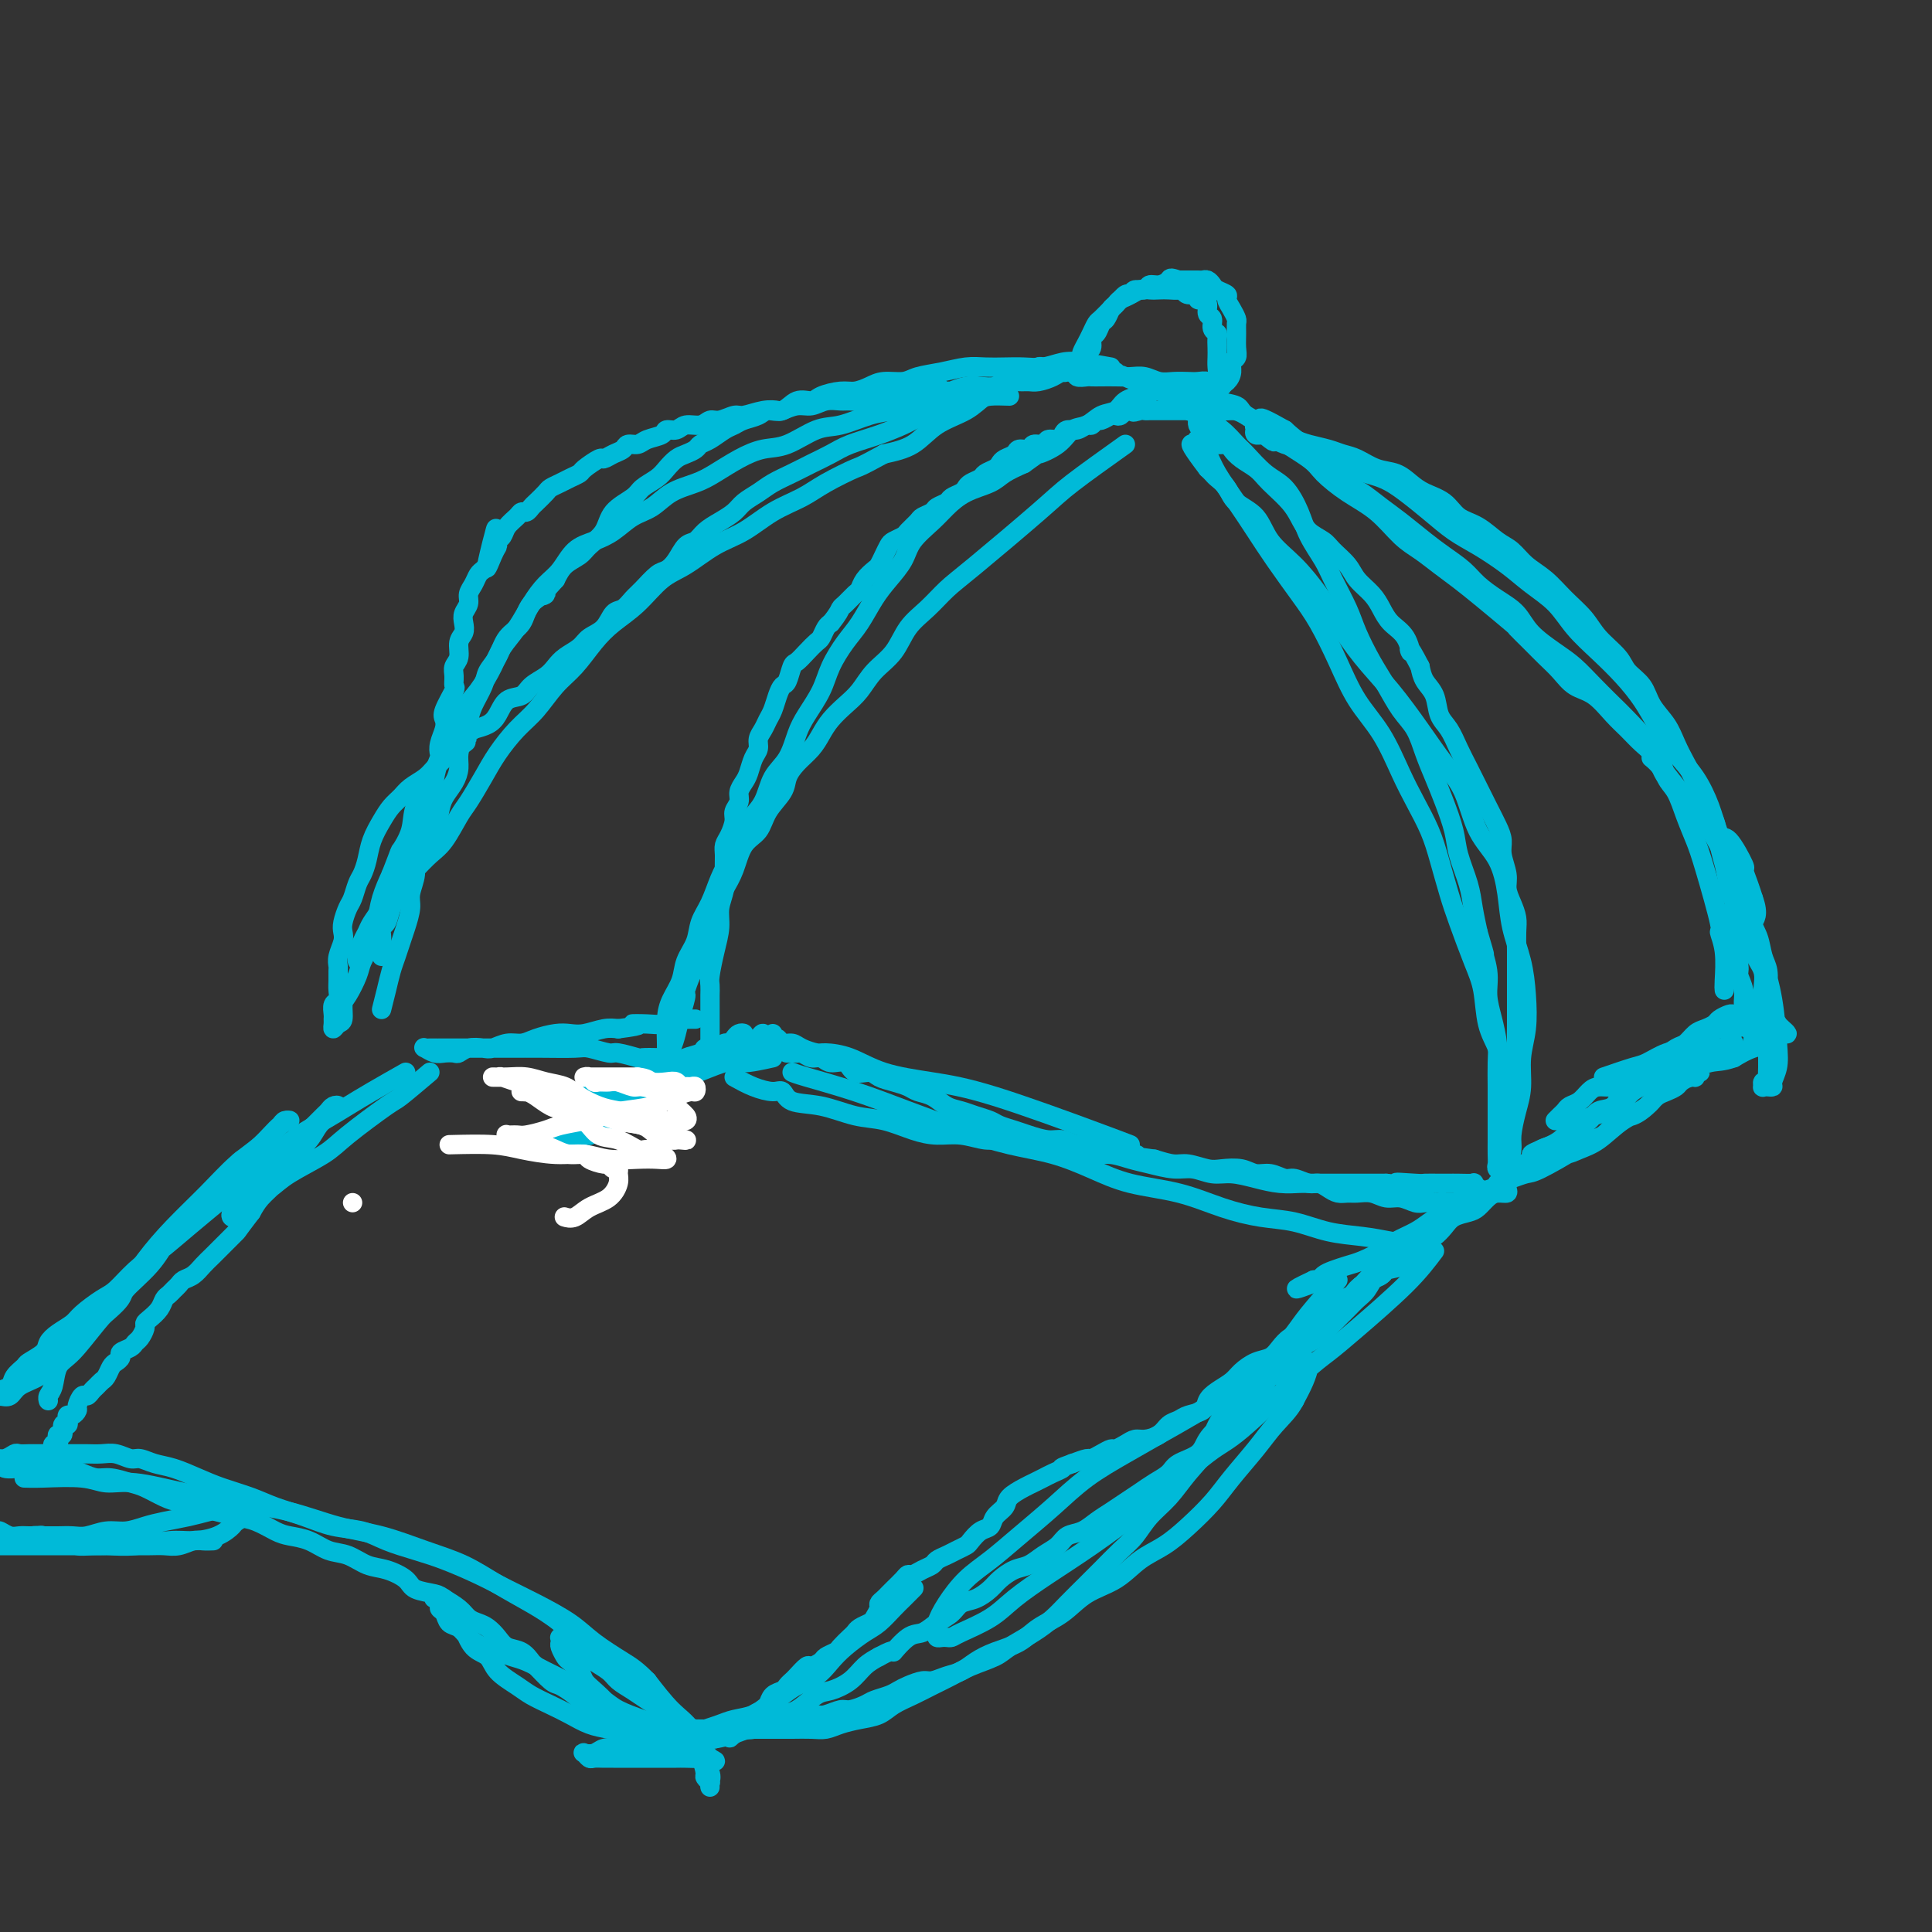 <svg viewBox='0 0 400 400' version='1.1' xmlns='http://www.w3.org/2000/svg' xmlns:xlink='http://www.w3.org/1999/xlink'><rect x="0" y="0" width="400" height="400" fill="#333333" stroke="none"/><g fill='none' stroke='#00BAD8' stroke-width='4' stroke-linecap='round' stroke-linejoin='round'><path d='M152,223c1.292,0.717 2.583,1.434 4,2c1.417,0.566 2.958,0.982 4,1c1.042,0.018 1.585,-0.361 2,0c0.415,0.361 0.700,1.462 2,2c1.300,0.538 3.613,0.512 6,1c2.387,0.488 4.846,1.489 7,2c2.154,0.511 4.001,0.533 6,1c1.999,0.467 4.149,1.378 6,2c1.851,0.622 3.402,0.955 5,1c1.598,0.045 3.242,-0.199 5,0c1.758,0.199 3.631,0.841 5,1c1.369,0.159 2.235,-0.164 4,0c1.765,0.164 4.428,0.814 6,1c1.572,0.186 2.051,-0.091 3,0c0.949,0.091 2.366,0.549 4,1c1.634,0.451 3.483,0.895 5,1c1.517,0.105 2.702,-0.131 4,0c1.298,0.131 2.710,0.627 4,1c1.290,0.373 2.458,0.621 4,1c1.542,0.379 3.458,0.889 5,1c1.542,0.111 2.712,-0.177 4,0c1.288,0.177 2.695,0.818 4,1c1.305,0.182 2.508,-0.095 4,0c1.492,0.095 3.274,0.561 5,1c1.726,0.439 3.395,0.850 5,1c1.605,0.150 3.144,0.040 4,0c0.856,-0.040 1.029,-0.011 2,0c0.971,0.011 2.741,0.003 4,0c1.259,-0.003 2.008,-0.001 3,0c0.992,0.001 2.229,0.000 3,0c0.771,-0.000 1.078,-0.000 2,0c0.922,0.000 2.461,0.000 4,0'/><path d='M287,245c14.906,1.547 5.671,0.415 3,0c-2.671,-0.415 1.222,-0.111 3,0c1.778,0.111 1.441,0.030 2,0c0.559,-0.030 2.016,-0.009 3,0c0.984,0.009 1.497,0.007 2,0c0.503,-0.007 0.996,-0.017 2,0c1.004,0.017 2.518,0.061 3,0c0.482,-0.061 -0.067,-0.228 0,0c0.067,0.228 0.750,0.849 1,1c0.250,0.151 0.068,-0.170 0,0c-0.068,0.170 -0.022,0.830 0,1c0.022,0.170 0.021,-0.152 0,0c-0.021,0.152 -0.060,0.776 0,1c0.060,0.224 0.219,0.046 0,0c-0.219,-0.046 -0.817,0.040 -1,0c-0.183,-0.040 0.049,-0.207 0,0c-0.049,0.207 -0.381,0.787 -1,1c-0.619,0.213 -1.527,0.057 -2,0c-0.473,-0.057 -0.511,-0.016 -1,0c-0.489,0.016 -1.428,0.005 -2,0c-0.572,-0.005 -0.775,-0.005 -1,0c-0.225,0.005 -0.472,0.017 -1,0c-0.528,-0.017 -1.337,-0.061 -2,0c-0.663,0.061 -1.178,0.227 -2,0c-0.822,-0.227 -1.949,-0.846 -3,-1c-1.051,-0.154 -2.025,0.155 -3,0c-0.975,-0.155 -1.952,-0.776 -3,-1c-1.048,-0.224 -2.168,-0.050 -3,0c-0.832,0.050 -1.377,-0.024 -2,0c-0.623,0.024 -1.326,0.146 -2,0c-0.674,-0.146 -1.321,-0.560 -2,-1c-0.679,-0.440 -1.392,-0.907 -2,-1c-0.608,-0.093 -1.111,0.186 -2,0c-0.889,-0.186 -2.165,-0.838 -3,-1c-0.835,-0.162 -1.228,0.167 -2,0c-0.772,-0.167 -1.924,-0.828 -3,-1c-1.076,-0.172 -2.077,0.146 -3,0c-0.923,-0.146 -1.768,-0.756 -3,-1c-1.232,-0.244 -2.849,-0.121 -4,0c-1.151,0.121 -1.834,0.238 -3,0c-1.166,-0.238 -2.814,-0.833 -4,-1c-1.186,-0.167 -1.910,0.095 -3,0c-1.090,-0.095 -2.545,-0.548 -4,-1'/><path d='M239,240c-11.127,-1.476 -5.446,-1.165 -4,-1c1.446,0.165 -1.345,0.184 -3,0c-1.655,-0.184 -2.174,-0.570 -3,-1c-0.826,-0.430 -1.957,-0.903 -3,-1c-1.043,-0.097 -1.997,0.181 -3,0c-1.003,-0.181 -2.054,-0.822 -3,-1c-0.946,-0.178 -1.786,0.107 -3,0c-1.214,-0.107 -2.804,-0.606 -4,-1c-1.196,-0.394 -2.000,-0.683 -3,-1c-1.000,-0.317 -2.196,-0.661 -3,-1c-0.804,-0.339 -1.215,-0.672 -2,-1c-0.785,-0.328 -1.943,-0.651 -3,-1c-1.057,-0.349 -2.011,-0.723 -3,-1c-0.989,-0.277 -2.011,-0.455 -3,-1c-0.989,-0.545 -1.946,-1.455 -3,-2c-1.054,-0.545 -2.207,-0.725 -3,-1c-0.793,-0.275 -1.228,-0.646 -2,-1c-0.772,-0.354 -1.882,-0.691 -3,-1c-1.118,-0.309 -2.243,-0.589 -3,-1c-0.757,-0.411 -1.147,-0.951 -2,-1c-0.853,-0.049 -2.168,0.394 -3,0c-0.832,-0.394 -1.182,-1.626 -2,-2c-0.818,-0.374 -2.104,0.110 -3,0c-0.896,-0.110 -1.402,-0.814 -2,-1c-0.598,-0.186 -1.289,0.146 -2,0c-0.711,-0.146 -1.443,-0.771 -2,-1c-0.557,-0.229 -0.938,-0.061 -1,0c-0.062,0.061 0.193,0.016 0,0c-0.193,-0.016 -0.836,-0.004 -1,0c-0.164,0.004 0.152,0.001 0,0c-0.152,-0.001 -0.773,-0.000 -1,0c-0.227,0.000 -0.061,0.000 0,0c0.061,-0.000 0.017,-0.000 0,0c-0.017,0.000 -0.009,0.000 0,0'/><path d='M160,219c-2.314,0.515 -4.628,1.030 -6,1c-1.372,-0.030 -1.802,-0.607 -4,0c-2.198,0.607 -6.163,2.396 -8,3c-1.837,0.604 -1.545,0.021 -2,0c-0.455,-0.021 -1.656,0.520 -3,1c-1.344,0.480 -2.833,0.898 -4,1c-1.167,0.102 -2.014,-0.112 -3,0c-0.986,0.112 -2.110,0.551 -3,1c-0.890,0.449 -1.546,0.909 -2,1c-0.454,0.091 -0.707,-0.188 -1,0c-0.293,0.188 -0.625,0.844 -1,1c-0.375,0.156 -0.793,-0.189 -1,0c-0.207,0.189 -0.202,0.911 0,1c0.202,0.089 0.601,-0.456 1,-1'/><path d='M123,228c-5.597,1.214 -1.088,-0.252 1,-1c2.088,-0.748 1.757,-0.778 2,-1c0.243,-0.222 1.062,-0.637 2,-1c0.938,-0.363 1.996,-0.675 3,-1c1.004,-0.325 1.955,-0.665 3,-1c1.045,-0.335 2.186,-0.667 3,-1c0.814,-0.333 1.303,-0.668 2,-1c0.697,-0.332 1.604,-0.662 2,-1c0.396,-0.338 0.281,-0.683 1,-1c0.719,-0.317 2.273,-0.606 3,-1c0.727,-0.394 0.629,-0.893 1,-1c0.371,-0.107 1.212,0.178 2,0c0.788,-0.178 1.522,-0.819 2,-1c0.478,-0.181 0.701,0.097 1,0c0.299,-0.097 0.676,-0.569 1,-1c0.324,-0.431 0.597,-0.820 1,-1c0.403,-0.180 0.935,-0.150 1,0c0.065,0.150 -0.339,0.420 -1,1c-0.661,0.580 -1.581,1.468 -2,2c-0.419,0.532 -0.339,0.706 -1,1c-0.661,0.294 -2.063,0.708 -3,1c-0.937,0.292 -1.408,0.463 -2,1c-0.592,0.537 -1.303,1.442 -2,2c-0.697,0.558 -1.379,0.769 -2,1c-0.621,0.231 -1.181,0.482 -2,1c-0.819,0.518 -1.897,1.305 -3,2c-1.103,0.695 -2.231,1.300 -3,2c-0.769,0.700 -1.179,1.497 -2,2c-0.821,0.503 -2.052,0.713 -3,1c-0.948,0.287 -1.612,0.651 -2,1c-0.388,0.349 -0.500,0.682 -1,1c-0.500,0.318 -1.387,0.621 -2,1c-0.613,0.379 -0.953,0.833 -1,1c-0.047,0.167 0.199,0.048 0,0c-0.199,-0.048 -0.842,-0.026 -1,0c-0.158,0.026 0.167,0.057 0,0c-0.167,-0.057 -0.828,-0.201 -1,0c-0.172,0.201 0.146,0.746 0,1c-0.146,0.254 -0.756,0.215 -1,0c-0.244,-0.215 -0.122,-0.608 0,-1'/><path d='M119,235c-5.303,3.297 -1.562,1.040 0,0c1.562,-1.040 0.945,-0.864 1,-1c0.055,-0.136 0.782,-0.586 1,-1c0.218,-0.414 -0.073,-0.792 0,-1c0.073,-0.208 0.508,-0.245 2,-1c1.492,-0.755 4.039,-2.229 5,-3c0.961,-0.771 0.335,-0.840 1,-1c0.665,-0.160 2.621,-0.410 4,-1c1.379,-0.590 2.182,-1.520 3,-2c0.818,-0.480 1.651,-0.510 3,-1c1.349,-0.490 3.215,-1.440 4,-2c0.785,-0.560 0.489,-0.728 1,-1c0.511,-0.272 1.828,-0.647 3,-1c1.172,-0.353 2.197,-0.685 3,-1c0.803,-0.315 1.382,-0.612 2,-1c0.618,-0.388 1.276,-0.868 2,-1c0.724,-0.132 1.516,0.082 2,0c0.484,-0.082 0.661,-0.461 1,-1c0.339,-0.539 0.839,-1.239 1,-1c0.161,0.239 -0.018,1.416 -1,2c-0.982,0.584 -2.769,0.576 -4,1c-1.231,0.424 -1.907,1.279 -3,2c-1.093,0.721 -2.603,1.306 -4,2c-1.397,0.694 -2.682,1.496 -4,2c-1.318,0.504 -2.671,0.708 -4,1c-1.329,0.292 -2.636,0.670 -4,1c-1.364,0.330 -2.785,0.610 -4,1c-1.215,0.390 -2.224,0.890 -3,1c-0.776,0.110 -1.318,-0.169 -2,0c-0.682,0.169 -1.502,0.788 -2,1c-0.498,0.212 -0.672,0.019 -1,0c-0.328,-0.019 -0.808,0.138 -1,0c-0.192,-0.138 -0.096,-0.569 0,-1'/><path d='M121,227c-3.317,0.601 -1.111,0.105 0,0c1.111,-0.105 1.127,0.183 1,0c-0.127,-0.183 -0.397,-0.837 0,-1c0.397,-0.163 1.461,0.164 2,0c0.539,-0.164 0.552,-0.818 1,-1c0.448,-0.182 1.331,0.110 2,0c0.669,-0.110 1.124,-0.621 2,-1c0.876,-0.379 2.174,-0.628 3,-1c0.826,-0.372 1.180,-0.869 2,-1c0.820,-0.131 2.107,0.105 3,0c0.893,-0.105 1.394,-0.550 2,-1c0.606,-0.450 1.317,-0.905 2,-1c0.683,-0.095 1.338,0.171 2,0c0.662,-0.171 1.331,-0.778 2,-1c0.669,-0.222 1.338,-0.060 2,0c0.662,0.060 1.319,0.016 2,0c0.681,-0.016 1.388,-0.004 2,0c0.612,0.004 1.131,0.001 2,0c0.869,-0.001 2.089,-0.000 3,0c0.911,0.000 1.515,0.000 2,0c0.485,-0.000 0.853,-0.000 1,0c0.147,0.000 0.074,0.000 0,0'/><path d='M311,245c0.024,0.253 0.049,0.506 0,0c-0.049,-0.506 -0.171,-1.772 0,-4c0.171,-2.228 0.634,-5.417 1,-8c0.366,-2.583 0.634,-4.561 1,-6c0.366,-1.439 0.830,-2.341 1,-4c0.170,-1.659 0.045,-4.077 0,-6c-0.045,-1.923 -0.012,-3.353 0,-5c0.012,-1.647 0.003,-3.512 0,-5c-0.003,-1.488 -0.000,-2.600 0,-4c0.000,-1.400 -0.003,-3.088 0,-4c0.003,-0.912 0.011,-1.049 0,-2c-0.011,-0.951 -0.040,-2.718 0,-4c0.040,-1.282 0.150,-2.079 0,-3c-0.150,-0.921 -0.562,-1.965 -1,-3c-0.438,-1.035 -0.904,-2.061 -1,-3c-0.096,-0.939 0.179,-1.790 0,-3c-0.179,-1.210 -0.810,-2.777 -1,-4c-0.190,-1.223 0.062,-2.101 0,-3c-0.062,-0.899 -0.439,-1.818 -1,-3c-0.561,-1.182 -1.305,-2.627 -2,-4c-0.695,-1.373 -1.342,-2.673 -2,-4c-0.658,-1.327 -1.327,-2.680 -2,-4c-0.673,-1.320 -1.350,-2.608 -2,-4c-0.650,-1.392 -1.274,-2.890 -2,-4c-0.726,-1.110 -1.556,-1.834 -2,-3c-0.444,-1.166 -0.504,-2.776 -1,-4c-0.496,-1.224 -1.427,-2.064 -2,-3c-0.573,-0.936 -0.786,-1.968 -1,-3'/><path d='M294,138c-2.909,-5.641 -2.182,-3.244 -2,-3c0.182,0.244 -0.182,-1.667 -1,-3c-0.818,-1.333 -2.091,-2.089 -3,-3c-0.909,-0.911 -1.455,-1.977 -2,-3c-0.545,-1.023 -1.090,-2.003 -2,-3c-0.910,-0.997 -2.187,-2.009 -3,-3c-0.813,-0.991 -1.163,-1.959 -2,-3c-0.837,-1.041 -2.163,-2.154 -3,-3c-0.837,-0.846 -1.187,-1.424 -2,-2c-0.813,-0.576 -2.091,-1.151 -3,-2c-0.909,-0.849 -1.450,-1.971 -2,-3c-0.550,-1.029 -1.109,-1.966 -2,-3c-0.891,-1.034 -2.112,-2.164 -3,-3c-0.888,-0.836 -1.441,-1.377 -2,-2c-0.559,-0.623 -1.123,-1.329 -2,-2c-0.877,-0.671 -2.066,-1.307 -3,-2c-0.934,-0.693 -1.613,-1.442 -2,-2c-0.387,-0.558 -0.481,-0.924 -1,-1c-0.519,-0.076 -1.462,0.138 -2,0c-0.538,-0.138 -0.670,-0.628 -1,-1c-0.330,-0.372 -0.859,-0.625 -1,-1c-0.141,-0.375 0.106,-0.871 0,-1c-0.106,-0.129 -0.564,0.109 -1,0c-0.436,-0.109 -0.849,-0.565 -1,-1c-0.151,-0.435 -0.041,-0.848 0,-1c0.041,-0.152 0.012,-0.043 0,0c-0.012,0.043 -0.006,0.022 0,0'/><path d='M147,220c-0.000,-1.903 -0.001,-3.806 0,-6c0.001,-2.194 0.003,-4.680 0,-6c-0.003,-1.320 -0.011,-1.476 0,-2c0.011,-0.524 0.040,-1.417 0,-2c-0.040,-0.583 -0.151,-0.858 0,-2c0.151,-1.142 0.562,-3.152 1,-5c0.438,-1.848 0.902,-3.534 1,-5c0.098,-1.466 -0.171,-2.711 0,-4c0.171,-1.289 0.780,-2.624 1,-4c0.220,-1.376 0.049,-2.795 0,-4c-0.049,-1.205 0.024,-2.195 0,-3c-0.024,-0.805 -0.146,-1.423 0,-2c0.146,-0.577 0.560,-1.113 1,-2c0.440,-0.887 0.905,-2.125 1,-3c0.095,-0.875 -0.182,-1.388 0,-2c0.182,-0.612 0.822,-1.322 1,-2c0.178,-0.678 -0.106,-1.322 0,-2c0.106,-0.678 0.602,-1.389 1,-2c0.398,-0.611 0.698,-1.122 1,-2c0.302,-0.878 0.606,-2.122 1,-3c0.394,-0.878 0.879,-1.389 1,-2c0.121,-0.611 -0.122,-1.322 0,-2c0.122,-0.678 0.610,-1.324 1,-2c0.390,-0.676 0.682,-1.383 1,-2c0.318,-0.617 0.663,-1.143 1,-2c0.337,-0.857 0.667,-2.046 1,-3c0.333,-0.954 0.669,-1.673 1,-2c0.331,-0.327 0.656,-0.263 1,-1c0.344,-0.737 0.708,-2.277 1,-3c0.292,-0.723 0.512,-0.631 1,-1c0.488,-0.369 1.244,-1.198 2,-2c0.756,-0.802 1.512,-1.576 2,-2c0.488,-0.424 0.708,-0.499 1,-1c0.292,-0.501 0.655,-1.429 1,-2c0.345,-0.571 0.673,-0.786 1,-1'/><path d='M172,129c1.659,-2.041 1.805,-2.644 2,-3c0.195,-0.356 0.437,-0.467 1,-1c0.563,-0.533 1.446,-1.490 2,-2c0.554,-0.510 0.778,-0.573 1,-1c0.222,-0.427 0.441,-1.217 1,-2c0.559,-0.783 1.458,-1.558 2,-2c0.542,-0.442 0.727,-0.553 1,-1c0.273,-0.447 0.635,-1.232 1,-2c0.365,-0.768 0.732,-1.519 1,-2c0.268,-0.481 0.438,-0.692 1,-1c0.562,-0.308 1.517,-0.712 2,-1c0.483,-0.288 0.496,-0.458 1,-1c0.504,-0.542 1.501,-1.455 2,-2c0.499,-0.545 0.500,-0.724 1,-1c0.500,-0.276 1.500,-0.651 2,-1c0.500,-0.349 0.501,-0.671 1,-1c0.499,-0.329 1.494,-0.666 2,-1c0.506,-0.334 0.521,-0.667 1,-1c0.479,-0.333 1.423,-0.667 2,-1c0.577,-0.333 0.788,-0.667 1,-1c0.212,-0.333 0.424,-0.667 1,-1c0.576,-0.333 1.515,-0.667 2,-1c0.485,-0.333 0.515,-0.666 1,-1c0.485,-0.334 1.424,-0.668 2,-1c0.576,-0.332 0.788,-0.662 1,-1c0.212,-0.338 0.423,-0.683 1,-1c0.577,-0.317 1.521,-0.606 2,-1c0.479,-0.394 0.495,-0.894 1,-1c0.505,-0.106 1.501,0.183 2,0c0.499,-0.183 0.501,-0.836 1,-1c0.499,-0.164 1.495,0.162 2,0c0.505,-0.162 0.519,-0.813 1,-1c0.481,-0.187 1.428,0.089 2,0c0.572,-0.089 0.769,-0.545 1,-1c0.231,-0.455 0.496,-0.911 1,-1c0.504,-0.089 1.247,0.187 2,0c0.753,-0.187 1.515,-0.838 2,-1c0.485,-0.162 0.693,0.167 1,0c0.307,-0.167 0.712,-0.828 1,-1c0.288,-0.172 0.458,0.146 1,0c0.542,-0.146 1.455,-0.757 2,-1c0.545,-0.243 0.724,-0.117 1,0c0.276,0.117 0.651,0.224 1,0c0.349,-0.224 0.671,-0.778 1,-1c0.329,-0.222 0.664,-0.111 1,0'/><path d='M234,85c5.284,-2.321 1.993,-0.622 1,0c-0.993,0.622 0.311,0.167 1,0c0.689,-0.167 0.762,-0.045 1,0c0.238,0.045 0.641,0.012 1,0c0.359,-0.012 0.673,-0.003 1,0c0.327,0.003 0.666,0.001 1,0c0.334,-0.001 0.663,-0.000 1,0c0.337,0.000 0.681,0.000 1,0c0.319,-0.000 0.611,-0.000 1,0c0.389,0.000 0.874,0.001 1,0c0.126,-0.001 -0.107,-0.003 0,0c0.107,0.003 0.555,0.011 1,0c0.445,-0.011 0.889,-0.040 1,0c0.111,0.040 -0.110,0.150 0,0c0.110,-0.150 0.550,-0.561 1,-1c0.450,-0.439 0.909,-0.906 1,-1c0.091,-0.094 -0.186,0.186 0,0c0.186,-0.186 0.833,-0.838 1,-1c0.167,-0.162 -0.148,0.167 0,0c0.148,-0.167 0.758,-0.828 1,-1c0.242,-0.172 0.116,0.147 0,0c-0.116,-0.147 -0.224,-0.760 0,-1c0.224,-0.240 0.778,-0.109 1,0c0.222,0.109 0.112,0.195 0,0c-0.112,-0.195 -0.226,-0.671 0,-1c0.226,-0.329 0.792,-0.512 1,-1c0.208,-0.488 0.057,-1.283 0,-2c-0.057,-0.717 -0.019,-1.357 0,-2c0.019,-0.643 0.020,-1.290 0,-2c-0.020,-0.710 -0.062,-1.485 0,-2c0.062,-0.515 0.228,-0.771 0,-1c-0.228,-0.229 -0.848,-0.429 -1,-1c-0.152,-0.571 0.165,-1.511 0,-2c-0.165,-0.489 -0.813,-0.527 -1,-1c-0.187,-0.473 0.087,-1.380 0,-2c-0.087,-0.620 -0.534,-0.953 -1,-1c-0.466,-0.047 -0.950,0.194 -1,0c-0.050,-0.194 0.333,-0.821 0,-1c-0.333,-0.179 -1.381,0.092 -2,0c-0.619,-0.092 -0.810,-0.546 -1,-1'/><path d='M245,60c-0.904,-0.464 -0.665,-0.126 -1,0c-0.335,0.126 -1.246,0.038 -2,0c-0.754,-0.038 -1.353,-0.026 -2,0c-0.647,0.026 -1.343,0.067 -2,0c-0.657,-0.067 -1.275,-0.240 -2,0c-0.725,0.240 -1.556,0.895 -2,1c-0.444,0.105 -0.500,-0.338 -1,0c-0.500,0.338 -1.443,1.457 -2,2c-0.557,0.543 -0.728,0.512 -1,1c-0.272,0.488 -0.646,1.497 -1,2c-0.354,0.503 -0.687,0.502 -1,1c-0.313,0.498 -0.605,1.495 -1,2c-0.395,0.505 -0.894,0.516 -1,1c-0.106,0.484 0.182,1.440 0,2c-0.182,0.560 -0.833,0.725 -1,1c-0.167,0.275 0.151,0.661 0,1c-0.151,0.339 -0.771,0.630 -1,1c-0.229,0.370 -0.065,0.820 0,1c0.065,0.180 0.033,0.090 0,0'/><path d='M137,219c-1.690,-0.033 -3.381,-0.065 -4,0c-0.619,0.065 -0.168,0.228 -1,0c-0.832,-0.228 -2.948,-0.846 -4,-1c-1.052,-0.154 -1.040,0.155 -2,0c-0.960,-0.155 -2.893,-0.774 -4,-1c-1.107,-0.226 -1.387,-0.061 -3,0c-1.613,0.061 -4.558,0.016 -7,0c-2.442,-0.016 -4.382,-0.004 -6,0c-1.618,0.004 -2.914,0.001 -4,0c-1.086,-0.001 -1.961,-0.000 -3,0c-1.039,0.000 -2.243,0.000 -3,0c-0.757,-0.000 -1.067,-0.000 -2,0c-0.933,0.000 -2.488,0.000 -3,0c-0.512,-0.000 0.019,-0.001 0,0c-0.019,0.001 -0.587,0.004 -1,0c-0.413,-0.004 -0.669,-0.015 -1,0c-0.331,0.015 -0.737,0.056 -1,0c-0.263,-0.056 -0.383,-0.210 0,0c0.383,0.210 1.270,0.785 2,1c0.730,0.215 1.302,0.071 2,0c0.698,-0.071 1.523,-0.071 2,0c0.477,0.071 0.606,0.211 1,0c0.394,-0.211 1.053,-0.774 2,-1c0.947,-0.226 2.181,-0.116 3,0c0.819,0.116 1.223,0.238 2,0c0.777,-0.238 1.926,-0.834 3,-1c1.074,-0.166 2.071,0.100 3,0c0.929,-0.100 1.788,-0.566 3,-1c1.212,-0.434 2.775,-0.834 4,-1c1.225,-0.166 2.112,-0.096 3,0c0.888,0.096 1.778,0.218 3,0c1.222,-0.218 2.778,-0.777 4,-1c1.222,-0.223 2.111,-0.112 3,0'/><path d='M128,213c6.727,-0.841 3.546,-0.943 3,-1c-0.546,-0.057 1.545,-0.068 3,0c1.455,0.068 2.274,0.214 3,0c0.726,-0.214 1.357,-0.789 2,-1c0.643,-0.211 1.297,-0.056 2,0c0.703,0.056 1.456,0.015 2,0c0.544,-0.015 0.878,-0.004 1,0c0.122,0.004 0.033,0.001 0,0c-0.033,-0.001 -0.009,-0.000 0,0c0.009,0.000 0.005,0.000 0,0'/><path d='M79,209c0.333,-1.309 0.666,-2.618 1,-4c0.334,-1.382 0.668,-2.839 1,-4c0.332,-1.161 0.662,-2.028 1,-3c0.338,-0.972 0.683,-2.049 1,-3c0.317,-0.951 0.605,-1.776 1,-3c0.395,-1.224 0.898,-2.846 1,-4c0.102,-1.154 -0.198,-1.841 0,-3c0.198,-1.159 0.894,-2.789 1,-4c0.106,-1.211 -0.378,-2.001 0,-3c0.378,-0.999 1.617,-2.206 2,-3c0.383,-0.794 -0.089,-1.176 0,-2c0.089,-0.824 0.741,-2.091 1,-3c0.259,-0.909 0.126,-1.459 0,-2c-0.126,-0.541 -0.244,-1.072 0,-2c0.244,-0.928 0.849,-2.254 1,-3c0.151,-0.746 -0.152,-0.913 0,-2c0.152,-1.087 0.759,-3.093 1,-4c0.241,-0.907 0.115,-0.716 0,-1c-0.115,-0.284 -0.219,-1.043 0,-2c0.219,-0.957 0.763,-2.111 1,-3c0.237,-0.889 0.169,-1.512 0,-2c-0.169,-0.488 -0.439,-0.841 0,-2c0.439,-1.159 1.586,-3.125 2,-4c0.414,-0.875 0.096,-0.661 0,-1c-0.096,-0.339 0.031,-1.231 0,-2c-0.031,-0.769 -0.218,-1.413 0,-2c0.218,-0.587 0.842,-1.116 1,-2c0.158,-0.884 -0.150,-2.124 0,-3c0.150,-0.876 0.757,-1.390 1,-2c0.243,-0.610 0.121,-1.318 0,-2c-0.121,-0.682 -0.240,-1.338 0,-2c0.240,-0.662 0.838,-1.329 1,-2c0.162,-0.671 -0.111,-1.346 0,-2c0.111,-0.654 0.607,-1.289 1,-2c0.393,-0.711 0.683,-1.499 1,-2c0.317,-0.501 0.662,-0.715 1,-1c0.338,-0.285 0.669,-0.643 1,-1'/><path d='M101,117c3.360,-14.427 0.760,-4.495 0,-1c-0.760,3.495 0.320,0.552 1,-1c0.680,-1.552 0.959,-1.715 1,-2c0.041,-0.285 -0.158,-0.693 0,-1c0.158,-0.307 0.672,-0.512 1,-1c0.328,-0.488 0.469,-1.258 1,-2c0.531,-0.742 1.451,-1.455 2,-2c0.549,-0.545 0.729,-0.923 1,-1c0.271,-0.077 0.635,0.148 1,0c0.365,-0.148 0.731,-0.670 1,-1c0.269,-0.330 0.442,-0.470 1,-1c0.558,-0.530 1.502,-1.452 2,-2c0.498,-0.548 0.551,-0.723 1,-1c0.449,-0.277 1.294,-0.656 2,-1c0.706,-0.344 1.274,-0.652 2,-1c0.726,-0.348 1.612,-0.737 2,-1c0.388,-0.263 0.279,-0.399 1,-1c0.721,-0.601 2.272,-1.668 3,-2c0.728,-0.332 0.632,0.069 1,0c0.368,-0.069 1.199,-0.610 2,-1c0.801,-0.390 1.570,-0.629 2,-1c0.430,-0.371 0.520,-0.874 1,-1c0.480,-0.126 1.350,0.125 2,0c0.650,-0.125 1.079,-0.626 2,-1c0.921,-0.374 2.333,-0.621 3,-1c0.667,-0.379 0.587,-0.890 1,-1c0.413,-0.110 1.317,0.182 2,0c0.683,-0.182 1.146,-0.837 2,-1c0.854,-0.163 2.100,0.168 3,0c0.900,-0.168 1.455,-0.833 2,-1c0.545,-0.167 1.082,0.165 2,0c0.918,-0.165 2.219,-0.828 3,-1c0.781,-0.172 1.041,0.146 2,0c0.959,-0.146 2.616,-0.756 4,-1c1.384,-0.244 2.495,-0.122 3,0c0.505,0.122 0.404,0.243 1,0c0.596,-0.243 1.888,-0.850 3,-1c1.112,-0.150 2.044,0.157 3,0c0.956,-0.157 1.937,-0.778 3,-1c1.063,-0.222 2.209,-0.046 3,0c0.791,0.046 1.227,-0.040 2,0c0.773,0.040 1.884,0.204 3,0c1.116,-0.204 2.237,-0.776 3,-1c0.763,-0.224 1.167,-0.099 2,0c0.833,0.099 2.095,0.171 3,0c0.905,-0.171 1.452,-0.586 2,-1'/><path d='M189,81c9.570,-1.697 3.995,-0.441 3,0c-0.995,0.441 2.591,0.067 4,0c1.409,-0.067 0.642,0.175 1,0c0.358,-0.175 1.843,-0.765 3,-1c1.157,-0.235 1.987,-0.116 3,0c1.013,0.116 2.210,0.228 3,0c0.790,-0.228 1.174,-0.796 2,-1c0.826,-0.204 2.094,-0.044 3,0c0.906,0.044 1.452,-0.027 2,0c0.548,0.027 1.100,0.151 2,0c0.900,-0.151 2.148,-0.576 3,-1c0.852,-0.424 1.306,-0.845 2,-1c0.694,-0.155 1.627,-0.044 2,0c0.373,0.044 0.187,0.022 0,0'/><path d='M230,76c-2.179,-0.392 -4.357,-0.785 -6,-1c-1.643,-0.215 -2.750,-0.254 -4,0c-1.250,0.254 -2.644,0.799 -4,1c-1.356,0.201 -2.675,0.057 -4,0c-1.325,-0.057 -2.655,-0.027 -4,0c-1.345,0.027 -2.704,0.050 -4,0c-1.296,-0.050 -2.528,-0.172 -4,0c-1.472,0.172 -3.184,0.637 -5,1c-1.816,0.363 -3.736,0.623 -5,1c-1.264,0.377 -1.873,0.871 -3,1c-1.127,0.129 -2.771,-0.106 -4,0c-1.229,0.106 -2.044,0.555 -3,1c-0.956,0.445 -2.055,0.888 -3,1c-0.945,0.112 -1.736,-0.106 -3,0c-1.264,0.106 -3.000,0.535 -4,1c-1.000,0.465 -1.264,0.965 -2,1c-0.736,0.035 -1.944,-0.394 -3,0c-1.056,0.394 -1.960,1.611 -3,2c-1.040,0.389 -2.217,-0.052 -3,0c-0.783,0.052 -1.172,0.595 -2,1c-0.828,0.405 -2.096,0.672 -3,1c-0.904,0.328 -1.446,0.718 -2,1c-0.554,0.282 -1.121,0.457 -2,1c-0.879,0.543 -2.070,1.454 -3,2c-0.930,0.546 -1.600,0.727 -2,1c-0.400,0.273 -0.529,0.639 -1,1c-0.471,0.361 -1.285,0.716 -2,1c-0.715,0.284 -1.330,0.498 -2,1c-0.670,0.502 -1.395,1.291 -2,2c-0.605,0.709 -1.092,1.337 -2,2c-0.908,0.663 -2.239,1.360 -3,2c-0.761,0.640 -0.951,1.221 -2,2c-1.049,0.779 -2.956,1.755 -4,3c-1.044,1.245 -1.224,2.759 -2,4c-0.776,1.241 -2.146,2.209 -3,3c-0.854,0.791 -1.191,1.405 -2,2c-0.809,0.595 -2.088,1.170 -3,2c-0.912,0.830 -1.456,1.915 -2,3'/><path d='M115,120c-4.160,4.482 -2.059,3.185 -2,3c0.059,-0.185 -1.925,0.740 -3,2c-1.075,1.260 -1.243,2.853 -2,4c-0.757,1.147 -2.105,1.847 -3,3c-0.895,1.153 -1.339,2.759 -2,4c-0.661,1.241 -1.539,2.116 -2,3c-0.461,0.884 -0.506,1.777 -1,3c-0.494,1.223 -1.438,2.778 -2,4c-0.562,1.222 -0.741,2.112 -1,3c-0.259,0.888 -0.598,1.774 -1,3c-0.402,1.226 -0.867,2.792 -1,4c-0.133,1.208 0.067,2.059 0,3c-0.067,0.941 -0.402,1.971 -1,3c-0.598,1.029 -1.460,2.057 -2,3c-0.540,0.943 -0.760,1.803 -1,3c-0.240,1.197 -0.502,2.732 -1,4c-0.498,1.268 -1.233,2.269 -2,3c-0.767,0.731 -1.568,1.192 -2,2c-0.432,0.808 -0.497,1.965 -1,3c-0.503,1.035 -1.445,1.950 -2,3c-0.555,1.050 -0.723,2.236 -1,3c-0.277,0.764 -0.663,1.108 -1,2c-0.337,0.892 -0.626,2.333 -1,3c-0.374,0.667 -0.832,0.560 -1,1c-0.168,0.440 -0.045,1.428 0,2c0.045,0.572 0.012,0.728 0,1c-0.012,0.272 -0.003,0.661 0,1c0.003,0.339 0.001,0.627 0,1c-0.001,0.373 -0.000,0.832 0,1c0.000,0.168 0.000,0.045 0,0c-0.000,-0.045 -0.000,-0.013 0,0c0.000,0.013 0.000,0.006 0,0'/><path d='M310,245c0.967,-0.311 1.935,-0.623 3,-1c1.065,-0.377 2.228,-0.820 3,-1c0.772,-0.180 1.154,-0.097 3,-1c1.846,-0.903 5.155,-2.790 7,-4c1.845,-1.210 2.227,-1.741 3,-2c0.773,-0.259 1.936,-0.244 3,-1c1.064,-0.756 2.028,-2.282 3,-3c0.972,-0.718 1.952,-0.626 3,-1c1.048,-0.374 2.164,-1.213 3,-2c0.836,-0.787 1.393,-1.521 2,-2c0.607,-0.479 1.263,-0.702 2,-1c0.737,-0.298 1.555,-0.672 2,-1c0.445,-0.328 0.516,-0.609 1,-1c0.484,-0.391 1.380,-0.890 2,-1c0.620,-0.110 0.965,0.169 1,0c0.035,-0.169 -0.241,-0.787 0,-1c0.241,-0.213 1.000,-0.020 1,0c0.000,0.020 -0.757,-0.134 -1,0c-0.243,0.134 0.028,0.557 -1,1c-1.028,0.443 -3.356,0.906 -5,2c-1.644,1.094 -2.603,2.819 -4,4c-1.397,1.181 -3.232,1.818 -5,3c-1.768,1.182 -3.468,2.909 -5,4c-1.532,1.091 -2.897,1.545 -4,2c-1.103,0.455 -1.946,0.910 -3,1c-1.054,0.090 -2.320,-0.187 -3,0c-0.680,0.187 -0.775,0.836 -1,1c-0.225,0.164 -0.580,-0.158 -1,0c-0.420,0.158 -0.907,0.795 -1,1c-0.093,0.205 0.206,-0.022 0,0c-0.206,0.022 -0.916,0.292 -1,0c-0.084,-0.292 0.458,-1.146 1,-2'/><path d='M318,239c-1.991,0.317 -0.468,-0.389 1,-1c1.468,-0.611 2.881,-1.126 4,-2c1.119,-0.874 1.945,-2.107 3,-3c1.055,-0.893 2.340,-1.446 4,-2c1.660,-0.554 3.693,-1.108 5,-2c1.307,-0.892 1.886,-2.123 3,-3c1.114,-0.877 2.763,-1.401 4,-2c1.237,-0.599 2.061,-1.275 3,-2c0.939,-0.725 1.992,-1.500 3,-2c1.008,-0.500 1.972,-0.726 3,-1c1.028,-0.274 2.122,-0.595 3,-1c0.878,-0.405 1.542,-0.893 2,-1c0.458,-0.107 0.710,0.167 1,0c0.290,-0.167 0.616,-0.776 1,-1c0.384,-0.224 0.824,-0.064 1,0c0.176,0.064 0.088,0.032 0,0'/><path d='M251,83c2.034,0.278 4.068,0.557 5,1c0.932,0.443 0.761,1.051 2,2c1.239,0.949 3.887,2.238 5,3c1.113,0.762 0.691,0.996 2,2c1.309,1.004 4.349,2.779 6,4c1.651,1.221 1.915,1.887 3,3c1.085,1.113 2.993,2.671 5,4c2.007,1.329 4.115,2.428 6,4c1.885,1.572 3.548,3.619 5,5c1.452,1.381 2.695,2.098 4,3c1.305,0.902 2.673,1.991 4,3c1.327,1.009 2.613,1.940 4,3c1.387,1.060 2.874,2.251 5,4c2.126,1.749 4.890,4.057 6,5c1.110,0.943 0.565,0.522 1,1c0.435,0.478 1.852,1.855 3,3c1.148,1.145 2.029,2.057 3,3c0.971,0.943 2.031,1.918 3,3c0.969,1.082 1.848,2.271 3,3c1.152,0.729 2.578,0.999 4,2c1.422,1.001 2.840,2.734 4,4c1.160,1.266 2.063,2.065 3,3c0.937,0.935 1.907,2.005 3,3c1.093,0.995 2.310,1.914 3,3c0.690,1.086 0.855,2.339 2,4c1.145,1.661 3.271,3.732 5,5c1.729,1.268 3.061,1.735 4,3c0.939,1.265 1.484,3.329 2,4c0.516,0.671 1.003,-0.049 2,1c0.997,1.049 2.504,3.869 3,5c0.496,1.131 -0.020,0.574 0,1c0.020,0.426 0.577,1.836 1,3c0.423,1.164 0.711,2.082 1,3'/><path d='M363,186c1.344,3.636 0.202,4.226 0,5c-0.202,0.774 0.534,1.731 1,3c0.466,1.269 0.661,2.851 1,4c0.339,1.149 0.823,1.864 1,3c0.177,1.136 0.047,2.692 0,4c-0.047,1.308 -0.013,2.367 0,4c0.013,1.633 0.003,3.842 0,5c-0.003,1.158 0.000,1.267 0,2c-0.000,0.733 -0.004,2.090 0,3c0.004,0.910 0.015,1.372 0,2c-0.015,0.628 -0.058,1.422 0,2c0.058,0.578 0.216,0.939 0,1c-0.216,0.061 -0.805,-0.180 -1,0c-0.195,0.180 0.004,0.781 0,1c-0.004,0.219 -0.212,0.057 0,0c0.212,-0.057 0.845,-0.009 1,0c0.155,0.009 -0.168,-0.019 0,0c0.168,0.019 0.827,0.087 1,0c0.173,-0.087 -0.142,-0.328 0,-1c0.142,-0.672 0.739,-1.776 1,-3c0.261,-1.224 0.185,-2.569 0,-5c-0.185,-2.431 -0.478,-5.946 -1,-9c-0.522,-3.054 -1.271,-5.645 -2,-8c-0.729,-2.355 -1.436,-4.474 -2,-7c-0.564,-2.526 -0.983,-5.461 -2,-8c-1.017,-2.539 -2.630,-4.684 -4,-7c-1.370,-2.316 -2.497,-4.803 -4,-7c-1.503,-2.197 -3.382,-4.104 -5,-6c-1.618,-1.896 -2.974,-3.780 -4,-5c-1.026,-1.220 -1.722,-1.777 -2,-2c-0.278,-0.223 -0.139,-0.111 0,0'/><path d='M287,262c-0.219,0.764 -0.439,1.527 -1,2c-0.561,0.473 -1.464,0.655 -2,1c-0.536,0.345 -0.705,0.855 -1,1c-0.295,0.145 -0.715,-0.073 -1,0c-0.285,0.073 -0.434,0.438 0,0c0.434,-0.438 1.452,-1.678 2,-2c0.548,-0.322 0.626,0.275 1,0c0.374,-0.275 1.045,-1.421 2,-2c0.955,-0.579 2.196,-0.592 3,-1c0.804,-0.408 1.173,-1.212 2,-2c0.827,-0.788 2.112,-1.559 3,-2c0.888,-0.441 1.378,-0.551 2,-1c0.622,-0.449 1.374,-1.237 2,-2c0.626,-0.763 1.126,-1.501 2,-2c0.874,-0.499 2.123,-0.760 3,-1c0.877,-0.240 1.384,-0.459 2,-1c0.616,-0.541 1.343,-1.402 2,-2c0.657,-0.598 1.246,-0.932 2,-1c0.754,-0.068 1.675,0.128 2,0c0.325,-0.128 0.055,-0.582 0,-1c-0.055,-0.418 0.106,-0.800 0,-1c-0.106,-0.200 -0.478,-0.220 -1,0c-0.522,0.220 -1.193,0.678 -2,1c-0.807,0.322 -1.751,0.509 -3,1c-1.249,0.491 -2.803,1.286 -4,2c-1.197,0.714 -2.038,1.346 -3,2c-0.962,0.654 -2.046,1.331 -3,2c-0.954,0.669 -1.777,1.331 -3,2c-1.223,0.669 -2.845,1.345 -4,2c-1.155,0.655 -1.843,1.289 -3,2c-1.157,0.711 -2.782,1.501 -4,2c-1.218,0.499 -2.028,0.708 -3,1c-0.972,0.292 -2.106,0.666 -3,1c-0.894,0.334 -1.548,0.628 -2,1c-0.452,0.372 -0.700,0.820 -1,1c-0.300,0.180 -0.650,0.090 -1,0'/><path d='M272,265c-6.444,3.022 -2.556,1.578 -1,1c1.556,-0.578 0.778,-0.289 0,0'/><path d='M296,260c-1.662,0.750 -3.323,1.500 -5,2c-1.677,0.500 -3.368,0.749 -4,1c-0.632,0.251 -0.203,0.504 -1,1c-0.797,0.496 -2.818,1.236 -4,2c-1.182,0.764 -1.524,1.551 -2,2c-0.476,0.449 -1.086,0.558 -2,1c-0.914,0.442 -2.132,1.217 -3,2c-0.868,0.783 -1.388,1.574 -2,2c-0.612,0.426 -1.318,0.485 -2,1c-0.682,0.515 -1.340,1.485 -2,2c-0.660,0.515 -1.321,0.575 -2,1c-0.679,0.425 -1.374,1.216 -2,2c-0.626,0.784 -1.182,1.561 -2,2c-0.818,0.439 -1.897,0.540 -3,1c-1.103,0.460 -2.230,1.279 -3,2c-0.770,0.721 -1.183,1.345 -2,2c-0.817,0.655 -2.039,1.342 -3,2c-0.961,0.658 -1.661,1.289 -2,2c-0.339,0.711 -0.316,1.503 -1,2c-0.684,0.497 -2.074,0.697 -3,1c-0.926,0.303 -1.389,0.707 -2,1c-0.611,0.293 -1.371,0.473 -2,1c-0.629,0.527 -1.128,1.399 -2,2c-0.872,0.601 -2.117,0.931 -3,1c-0.883,0.069 -1.405,-0.122 -2,0c-0.595,0.122 -1.263,0.559 -2,1c-0.737,0.441 -1.544,0.888 -2,1c-0.456,0.112 -0.561,-0.111 -1,0c-0.439,0.111 -1.210,0.555 -2,1c-0.790,0.445 -1.597,0.889 -2,1c-0.403,0.111 -0.401,-0.111 -1,0c-0.599,0.111 -1.800,0.556 -3,1'/><path d='M222,303c-3.141,1.107 -1.995,0.873 -2,1c-0.005,0.127 -1.161,0.614 -2,1c-0.839,0.386 -1.361,0.670 -2,1c-0.639,0.330 -1.393,0.707 -2,1c-0.607,0.293 -1.065,0.502 -2,1c-0.935,0.498 -2.347,1.284 -3,2c-0.653,0.716 -0.546,1.361 -1,2c-0.454,0.639 -1.469,1.270 -2,2c-0.531,0.730 -0.579,1.557 -1,2c-0.421,0.443 -1.215,0.500 -2,1c-0.785,0.500 -1.562,1.443 -2,2c-0.438,0.557 -0.536,0.727 -1,1c-0.464,0.273 -1.293,0.650 -2,1c-0.707,0.350 -1.292,0.672 -2,1c-0.708,0.328 -1.538,0.662 -2,1c-0.462,0.338 -0.557,0.681 -1,1c-0.443,0.319 -1.236,0.614 -2,1c-0.764,0.386 -1.500,0.863 -2,1c-0.500,0.137 -0.764,-0.065 -1,0c-0.236,0.065 -0.446,0.399 -1,1c-0.554,0.601 -1.454,1.469 -2,2c-0.546,0.531 -0.738,0.723 -1,1c-0.262,0.277 -0.594,0.637 -1,1c-0.406,0.363 -0.886,0.727 -1,1c-0.114,0.273 0.138,0.455 0,1c-0.138,0.545 -0.666,1.455 -1,2c-0.334,0.545 -0.475,0.727 -1,1c-0.525,0.273 -1.435,0.636 -2,1c-0.565,0.364 -0.785,0.727 -1,1c-0.215,0.273 -0.424,0.454 -1,1c-0.576,0.546 -1.520,1.457 -2,2c-0.480,0.543 -0.495,0.718 -1,1c-0.505,0.282 -1.501,0.671 -2,1c-0.499,0.329 -0.501,0.599 -1,1c-0.499,0.401 -1.496,0.933 -2,1c-0.504,0.067 -0.515,-0.333 -1,0c-0.485,0.333 -1.443,1.398 -2,2c-0.557,0.602 -0.713,0.742 -1,1c-0.287,0.258 -0.706,0.632 -1,1c-0.294,0.368 -0.463,0.728 -1,1c-0.537,0.272 -1.442,0.457 -2,1c-0.558,0.543 -0.768,1.445 -1,2c-0.232,0.555 -0.486,0.765 -1,1c-0.514,0.235 -1.290,0.496 -2,1c-0.710,0.504 -1.355,1.252 -2,2'/><path d='M154,357c-5.407,5.022 -1.924,2.078 -1,1c0.924,-1.078 -0.712,-0.288 -2,0c-1.288,0.288 -2.228,0.074 -3,0c-0.772,-0.074 -1.376,-0.008 -2,0c-0.624,0.008 -1.269,-0.042 -2,0c-0.731,0.042 -1.550,0.177 -2,0c-0.450,-0.177 -0.532,-0.666 -1,-1c-0.468,-0.334 -1.323,-0.512 -2,-1c-0.677,-0.488 -1.177,-1.285 -2,-2c-0.823,-0.715 -1.968,-1.347 -3,-2c-1.032,-0.653 -1.949,-1.327 -3,-2c-1.051,-0.673 -2.236,-1.346 -3,-2c-0.764,-0.654 -1.106,-1.288 -2,-2c-0.894,-0.712 -2.338,-1.500 -3,-2c-0.662,-0.500 -0.540,-0.712 -1,-1c-0.460,-0.288 -1.500,-0.652 -2,-1c-0.500,-0.348 -0.460,-0.682 -1,-1c-0.540,-0.318 -1.662,-0.622 -2,-1c-0.338,-0.378 0.106,-0.830 0,-1c-0.106,-0.170 -0.761,-0.058 -1,0c-0.239,0.058 -0.061,0.061 0,0c0.061,-0.061 0.004,-0.186 0,0c-0.004,0.186 0.044,0.683 0,1c-0.044,0.317 -0.181,0.455 0,1c0.181,0.545 0.681,1.496 1,2c0.319,0.504 0.459,0.560 1,1c0.541,0.440 1.483,1.263 2,2c0.517,0.737 0.607,1.387 1,2c0.393,0.613 1.087,1.190 2,2c0.913,0.810 2.044,1.852 3,3c0.956,1.148 1.737,2.401 3,3c1.263,0.599 3.010,0.543 4,1c0.990,0.457 1.225,1.428 2,2c0.775,0.572 2.092,0.746 3,1c0.908,0.254 1.409,0.589 2,1c0.591,0.411 1.272,0.899 2,1c0.728,0.101 1.501,-0.183 2,0c0.499,0.183 0.722,0.834 1,1c0.278,0.166 0.611,-0.151 1,0c0.389,0.151 0.836,0.771 1,1c0.164,0.229 0.047,0.065 0,0c-0.047,-0.065 -0.023,-0.033 0,0'/><path d='M147,364c2.576,1.238 0.017,0.332 -1,0c-1.017,-0.332 -0.492,-0.089 -1,0c-0.508,0.089 -2.050,0.024 -3,0c-0.950,-0.024 -1.308,-0.006 -2,0c-0.692,0.006 -1.718,0.002 -3,0c-1.282,-0.002 -2.820,-0.001 -4,0c-1.180,0.001 -2.004,0.001 -3,0c-0.996,-0.001 -2.165,-0.004 -3,0c-0.835,0.004 -1.336,0.015 -2,0c-0.664,-0.015 -1.492,-0.056 -2,0c-0.508,0.056 -0.695,0.207 -1,0c-0.305,-0.207 -0.729,-0.774 -1,-1c-0.271,-0.226 -0.389,-0.112 0,0c0.389,0.112 1.286,0.222 2,0c0.714,-0.222 1.243,-0.777 2,-1c0.757,-0.223 1.740,-0.115 3,0c1.260,0.115 2.798,0.238 4,0c1.202,-0.238 2.068,-0.837 3,-1c0.932,-0.163 1.929,0.111 3,0c1.071,-0.111 2.214,-0.607 3,-1c0.786,-0.393 1.214,-0.682 2,-1c0.786,-0.318 1.928,-0.666 3,-1c1.072,-0.334 2.072,-0.656 3,-1c0.928,-0.344 1.784,-0.711 3,-1c1.216,-0.289 2.794,-0.499 4,-1c1.206,-0.501 2.041,-1.292 3,-2c0.959,-0.708 2.040,-1.333 3,-2c0.960,-0.667 1.797,-1.376 3,-2c1.203,-0.624 2.772,-1.163 4,-2c1.228,-0.837 2.115,-1.971 3,-3c0.885,-1.029 1.770,-1.952 3,-3c1.230,-1.048 2.806,-2.222 4,-3c1.194,-0.778 2.005,-1.162 3,-2c0.995,-0.838 2.174,-2.132 3,-3c0.826,-0.868 1.299,-1.311 2,-2c0.701,-0.689 1.629,-1.626 2,-2c0.371,-0.374 0.186,-0.187 0,0'/><path d='M89,222c-2.412,2.043 -4.823,4.087 -6,5c-1.177,0.913 -1.119,0.696 -3,2c-1.881,1.304 -5.701,4.131 -8,6c-2.299,1.869 -3.077,2.781 -5,4c-1.923,1.219 -4.992,2.746 -7,4c-2.008,1.254 -2.954,2.234 -4,3c-1.046,0.766 -2.193,1.316 -3,2c-0.807,0.684 -1.275,1.501 -2,2c-0.725,0.499 -1.709,0.681 -2,1c-0.291,0.319 0.109,0.776 0,1c-0.109,0.224 -0.728,0.214 -1,0c-0.272,-0.214 -0.196,-0.633 0,-1c0.196,-0.367 0.514,-0.684 1,-1c0.486,-0.316 1.141,-0.633 2,-2c0.859,-1.367 1.921,-3.784 3,-5c1.079,-1.216 2.176,-1.232 3,-2c0.824,-0.768 1.376,-2.290 2,-3c0.624,-0.710 1.319,-0.610 2,-1c0.681,-0.390 1.348,-1.271 2,-2c0.652,-0.729 1.290,-1.306 2,-2c0.710,-0.694 1.494,-1.503 2,-2c0.506,-0.497 0.736,-0.681 1,-1c0.264,-0.319 0.562,-0.774 1,-1c0.438,-0.226 1.016,-0.223 1,0c-0.016,0.223 -0.627,0.668 -1,1c-0.373,0.332 -0.509,0.553 -1,1c-0.491,0.447 -1.338,1.120 -2,2c-0.662,0.880 -1.140,1.968 -2,3c-0.860,1.032 -2.103,2.009 -3,3c-0.897,0.991 -1.446,1.998 -2,3c-0.554,1.002 -1.111,2.001 -2,3c-0.889,0.999 -2.111,2.000 -3,3c-0.889,1.000 -1.444,2.000 -2,3'/><path d='M52,251c-3.230,4.230 -2.805,3.806 -3,4c-0.195,0.194 -1.012,1.008 -2,2c-0.988,0.992 -2.149,2.164 -3,3c-0.851,0.836 -1.394,1.337 -2,2c-0.606,0.663 -1.276,1.487 -2,2c-0.724,0.513 -1.504,0.714 -2,1c-0.496,0.286 -0.709,0.657 -1,1c-0.291,0.343 -0.659,0.659 -1,1c-0.341,0.341 -0.656,0.707 -1,1c-0.344,0.293 -0.718,0.511 -1,1c-0.282,0.489 -0.471,1.248 -1,2c-0.529,0.752 -1.399,1.497 -2,2c-0.601,0.503 -0.933,0.765 -1,1c-0.067,0.235 0.132,0.444 0,1c-0.132,0.556 -0.595,1.458 -1,2c-0.405,0.542 -0.753,0.723 -1,1c-0.247,0.277 -0.395,0.651 -1,1c-0.605,0.349 -1.668,0.675 -2,1c-0.332,0.325 0.066,0.650 0,1c-0.066,0.350 -0.595,0.724 -1,1c-0.405,0.276 -0.686,0.455 -1,1c-0.314,0.545 -0.662,1.457 -1,2c-0.338,0.543 -0.668,0.718 -1,1c-0.332,0.282 -0.667,0.671 -1,1c-0.333,0.329 -0.663,0.599 -1,1c-0.337,0.401 -0.682,0.935 -1,1c-0.318,0.065 -0.611,-0.337 -1,0c-0.389,0.337 -0.875,1.413 -1,2c-0.125,0.587 0.111,0.683 0,1c-0.111,0.317 -0.570,0.853 -1,1c-0.430,0.147 -0.832,-0.097 -1,0c-0.168,0.097 -0.101,0.533 0,1c0.101,0.467 0.237,0.965 0,1c-0.237,0.035 -0.847,-0.393 -1,0c-0.153,0.393 0.151,1.607 0,2c-0.151,0.393 -0.758,-0.036 -1,0c-0.242,0.036 -0.118,0.535 0,1c0.118,0.465 0.229,0.895 0,1c-0.229,0.105 -0.797,-0.117 -1,0c-0.203,0.117 -0.040,0.571 0,1c0.040,0.429 -0.042,0.833 0,1c0.042,0.167 0.207,0.096 0,0c-0.207,-0.096 -0.787,-0.218 -1,0c-0.213,0.218 -0.061,0.777 0,1c0.061,0.223 0.030,0.112 0,0'/><path d='M10,302c-0.667,1.500 -0.333,0.750 0,0'/><path d='M5,306c0.904,0.034 1.809,0.067 4,0c2.191,-0.067 5.670,-0.236 8,0c2.330,0.236 3.512,0.877 5,1c1.488,0.123 3.283,-0.272 6,0c2.717,0.272 6.355,1.213 10,2c3.645,0.787 7.298,1.421 11,2c3.702,0.579 7.454,1.102 11,2c3.546,0.898 6.886,2.172 10,3c3.114,0.828 6.001,1.211 9,2c2.999,0.789 6.110,1.984 9,3c2.890,1.016 5.559,1.854 8,3c2.441,1.146 4.655,2.602 7,4c2.345,1.398 4.821,2.739 7,4c2.179,1.261 4.060,2.441 6,4c1.940,1.559 3.937,3.498 6,5c2.063,1.502 4.191,2.566 6,4c1.809,1.434 3.300,3.236 5,5c1.700,1.764 3.608,3.488 5,5c1.392,1.512 2.267,2.810 3,4c0.733,1.190 1.325,2.270 2,3c0.675,0.730 1.435,1.108 2,2c0.565,0.892 0.936,2.296 1,3c0.064,0.704 -0.180,0.708 0,1c0.180,0.292 0.782,0.872 1,1c0.218,0.128 0.052,-0.197 0,0c-0.052,0.197 0.010,0.916 0,1c-0.010,0.084 -0.091,-0.468 0,-1c0.091,-0.532 0.353,-1.046 0,-2c-0.353,-0.954 -1.321,-2.348 -2,-4c-0.679,-1.652 -1.067,-3.560 -2,-5c-0.933,-1.440 -2.409,-2.411 -4,-4c-1.591,-1.589 -3.295,-3.794 -5,-6'/><path d='M134,348c-2.217,-2.261 -3.260,-2.912 -5,-4c-1.740,-1.088 -4.178,-2.612 -6,-4c-1.822,-1.388 -3.028,-2.641 -5,-4c-1.972,-1.359 -4.710,-2.825 -7,-4c-2.290,-1.175 -4.131,-2.058 -6,-3c-1.869,-0.942 -3.765,-1.944 -6,-3c-2.235,-1.056 -4.809,-2.166 -7,-3c-2.191,-0.834 -3.998,-1.392 -6,-2c-2.002,-0.608 -4.198,-1.265 -6,-2c-1.802,-0.735 -3.211,-1.548 -5,-2c-1.789,-0.452 -3.958,-0.544 -6,-1c-2.042,-0.456 -3.955,-1.277 -6,-2c-2.045,-0.723 -4.220,-1.349 -6,-2c-1.780,-0.651 -3.165,-1.326 -5,-2c-1.835,-0.674 -4.120,-1.348 -6,-2c-1.880,-0.652 -3.356,-1.284 -5,-2c-1.644,-0.716 -3.454,-1.516 -5,-2c-1.546,-0.484 -2.826,-0.651 -4,-1c-1.174,-0.349 -2.243,-0.878 -3,-1c-0.757,-0.122 -1.203,0.163 -2,0c-0.797,-0.163 -1.947,-0.776 -3,-1c-1.053,-0.224 -2.011,-0.060 -3,0c-0.989,0.060 -2.008,0.016 -3,0c-0.992,-0.016 -1.956,-0.004 -3,0c-1.044,0.004 -2.167,0.001 -3,0c-0.833,-0.001 -1.374,-0.001 -2,0c-0.626,0.001 -1.336,0.004 -2,0c-0.664,-0.004 -1.281,-0.016 -2,0c-0.719,0.016 -1.540,0.060 -2,0c-0.460,-0.060 -0.561,-0.222 -1,0c-0.439,0.222 -1.217,0.829 -2,1c-0.783,0.171 -1.572,-0.094 -2,0c-0.428,0.094 -0.497,0.546 -1,1c-0.503,0.454 -1.440,0.909 -2,1c-0.560,0.091 -0.742,-0.183 -1,0c-0.258,0.183 -0.591,0.824 -1,1c-0.409,0.176 -0.895,-0.112 -1,0c-0.105,0.112 0.172,0.625 0,1c-0.172,0.375 -0.793,0.611 -1,1c-0.207,0.389 0.000,0.930 0,1c-0.000,0.070 -0.207,-0.332 0,0c0.207,0.332 0.829,1.398 1,2c0.171,0.602 -0.108,0.739 0,1c0.108,0.261 0.602,0.646 1,1c0.398,0.354 0.699,0.677 1,1'/><path d='M-5,313c0.505,1.205 0.768,0.719 1,1c0.232,0.281 0.432,1.329 1,2c0.568,0.671 1.502,0.964 2,1c0.498,0.036 0.559,-0.187 1,0c0.441,0.187 1.262,0.782 2,1c0.738,0.218 1.392,0.058 2,0c0.608,-0.058 1.168,-0.016 2,0c0.832,0.016 1.934,0.004 3,0c1.066,-0.004 2.095,-0.001 3,0c0.905,0.001 1.687,0.000 2,0c0.313,-0.000 0.156,-0.000 0,0'/><path d='M297,259c-1.560,2.073 -3.120,4.145 -6,7c-2.880,2.855 -7.079,6.491 -10,9c-2.921,2.509 -4.565,3.889 -6,5c-1.435,1.111 -2.660,1.951 -6,5c-3.340,3.049 -8.796,8.306 -12,11c-3.204,2.694 -4.156,2.825 -7,5c-2.844,2.175 -7.581,6.395 -12,10c-4.419,3.605 -8.522,6.594 -12,9c-3.478,2.406 -6.332,4.228 -9,6c-2.668,1.772 -5.149,3.494 -7,5c-1.851,1.506 -3.073,2.796 -5,4c-1.927,1.204 -4.559,2.323 -6,3c-1.441,0.677 -1.692,0.911 -2,1c-0.308,0.089 -0.672,0.033 -1,0c-0.328,-0.033 -0.619,-0.044 -1,0c-0.381,0.044 -0.851,0.143 -1,0c-0.149,-0.143 0.023,-0.529 0,-1c-0.023,-0.471 -0.242,-1.026 0,-2c0.242,-0.974 0.944,-2.366 2,-4c1.056,-1.634 2.467,-3.510 4,-5c1.533,-1.490 3.188,-2.593 5,-4c1.812,-1.407 3.781,-3.117 6,-5c2.219,-1.883 4.688,-3.938 7,-6c2.312,-2.062 4.466,-4.132 7,-6c2.534,-1.868 5.447,-3.536 8,-5c2.553,-1.464 4.744,-2.725 7,-4c2.256,-1.275 4.575,-2.565 7,-4c2.425,-1.435 4.954,-3.016 7,-4c2.046,-0.984 3.609,-1.373 5,-2c1.391,-0.627 2.611,-1.493 4,-2c1.389,-0.507 2.947,-0.656 4,-1c1.053,-0.344 1.600,-0.883 2,-1c0.400,-0.117 0.651,0.187 1,0c0.349,-0.187 0.795,-0.865 1,-1c0.205,-0.135 0.171,0.271 0,1c-0.171,0.729 -0.477,1.780 -1,3c-0.523,1.220 -1.261,2.610 -2,4'/><path d='M268,290c-1.041,1.992 -2.644,3.474 -4,5c-1.356,1.526 -2.465,3.098 -4,5c-1.535,1.902 -3.494,4.136 -5,6c-1.506,1.864 -2.557,3.360 -4,5c-1.443,1.640 -3.277,3.424 -5,5c-1.723,1.576 -3.334,2.943 -5,4c-1.666,1.057 -3.387,1.805 -5,3c-1.613,1.195 -3.119,2.838 -5,4c-1.881,1.162 -4.138,1.844 -6,3c-1.862,1.156 -3.331,2.785 -5,4c-1.669,1.215 -3.538,2.017 -5,3c-1.462,0.983 -2.516,2.147 -4,3c-1.484,0.853 -3.399,1.395 -5,2c-1.601,0.605 -2.889,1.271 -4,2c-1.111,0.729 -2.044,1.519 -3,2c-0.956,0.481 -1.933,0.654 -3,1c-1.067,0.346 -2.224,0.866 -3,1c-0.776,0.134 -1.170,-0.119 -2,0c-0.830,0.119 -2.094,0.609 -3,1c-0.906,0.391 -1.454,0.683 -2,1c-0.546,0.317 -1.090,0.658 -2,1c-0.910,0.342 -2.187,0.684 -3,1c-0.813,0.316 -1.162,0.607 -2,1c-0.838,0.393 -2.164,0.889 -3,1c-0.836,0.111 -1.183,-0.162 -2,0c-0.817,0.162 -2.106,0.760 -3,1c-0.894,0.240 -1.394,0.120 -2,0c-0.606,-0.120 -1.317,-0.242 -2,0c-0.683,0.242 -1.339,0.849 -2,1c-0.661,0.151 -1.327,-0.152 -2,0c-0.673,0.152 -1.354,0.759 -2,1c-0.646,0.241 -1.257,0.116 -2,0c-0.743,-0.116 -1.617,-0.225 -2,0c-0.383,0.225 -0.276,0.782 -1,1c-0.724,0.218 -2.278,0.097 -3,0c-0.722,-0.097 -0.612,-0.170 -1,0c-0.388,0.170 -1.272,0.581 -2,1c-0.728,0.419 -1.298,0.844 -2,1c-0.702,0.156 -1.535,0.042 -2,0c-0.465,-0.042 -0.563,-0.011 -1,0c-0.437,0.011 -1.215,0.003 -2,0c-0.785,-0.003 -1.578,-0.001 -2,0c-0.422,0.001 -0.474,0.000 -1,0c-0.526,-0.000 -1.526,-0.000 -2,0c-0.474,0.000 -0.421,0.000 -1,0c-0.579,-0.000 -1.789,-0.000 -3,0'/><path d='M134,360c-6.850,0.981 -2.976,0.432 -2,0c0.976,-0.432 -0.946,-0.749 -2,-1c-1.054,-0.251 -1.240,-0.437 -2,-1c-0.760,-0.563 -2.095,-1.503 -3,-2c-0.905,-0.497 -1.382,-0.551 -2,-1c-0.618,-0.449 -1.378,-1.294 -2,-2c-0.622,-0.706 -1.108,-1.273 -2,-2c-0.892,-0.727 -2.191,-1.613 -3,-2c-0.809,-0.387 -1.126,-0.274 -2,-1c-0.874,-0.726 -2.303,-2.291 -3,-3c-0.697,-0.709 -0.662,-0.561 -1,-1c-0.338,-0.439 -1.049,-1.466 -2,-2c-0.951,-0.534 -2.142,-0.576 -3,-1c-0.858,-0.424 -1.383,-1.230 -2,-2c-0.617,-0.770 -1.324,-1.505 -2,-2c-0.676,-0.495 -1.320,-0.749 -2,-1c-0.680,-0.251 -1.398,-0.500 -2,-1c-0.602,-0.500 -1.090,-1.250 -2,-2c-0.910,-0.750 -2.242,-1.500 -3,-2c-0.758,-0.500 -0.943,-0.749 -2,-1c-1.057,-0.251 -2.985,-0.505 -4,-1c-1.015,-0.495 -1.117,-1.231 -2,-2c-0.883,-0.769 -2.546,-1.572 -4,-2c-1.454,-0.428 -2.700,-0.482 -4,-1c-1.300,-0.518 -2.654,-1.500 -4,-2c-1.346,-0.500 -2.684,-0.519 -4,-1c-1.316,-0.481 -2.609,-1.424 -4,-2c-1.391,-0.576 -2.878,-0.784 -4,-1c-1.122,-0.216 -1.878,-0.439 -3,-1c-1.122,-0.561 -2.611,-1.460 -4,-2c-1.389,-0.540 -2.677,-0.721 -4,-1c-1.323,-0.279 -2.679,-0.656 -4,-1c-1.321,-0.344 -2.607,-0.655 -4,-1c-1.393,-0.345 -2.894,-0.723 -4,-1c-1.106,-0.277 -1.818,-0.452 -3,-1c-1.182,-0.548 -2.833,-1.470 -4,-2c-1.167,-0.530 -1.849,-0.668 -3,-1c-1.151,-0.332 -2.769,-0.860 -4,-1c-1.231,-0.140 -2.074,0.106 -3,0c-0.926,-0.106 -1.936,-0.564 -3,-1c-1.064,-0.436 -2.182,-0.849 -3,-1c-0.818,-0.151 -1.335,-0.041 -2,0c-0.665,0.041 -1.477,0.011 -2,0c-0.523,-0.011 -0.756,-0.003 -1,0c-0.244,0.003 -0.498,0.001 -1,0c-0.502,-0.001 -1.251,-0.000 -2,0'/><path d='M6,304c-3.426,-0.464 -1.491,-0.124 -1,0c0.491,0.124 -0.462,0.033 -1,0c-0.538,-0.033 -0.659,-0.008 -1,0c-0.341,0.008 -0.900,-0.002 -1,0c-0.100,0.002 0.261,0.014 0,0c-0.261,-0.014 -1.142,-0.055 -1,0c0.142,0.055 1.307,0.207 2,0c0.693,-0.207 0.912,-0.773 1,-1c0.088,-0.227 0.044,-0.113 0,0'/><path d='M332,223c2.293,-0.789 4.587,-1.577 6,-2c1.413,-0.423 1.947,-0.480 3,-1c1.053,-0.520 2.627,-1.502 4,-2c1.373,-0.498 2.545,-0.511 4,-1c1.455,-0.489 3.192,-1.454 4,-2c0.808,-0.546 0.686,-0.672 1,-1c0.314,-0.328 1.065,-0.858 2,-1c0.935,-0.142 2.054,0.106 3,0c0.946,-0.106 1.717,-0.564 2,-1c0.283,-0.436 0.076,-0.848 0,-1c-0.076,-0.152 -0.022,-0.043 0,0c0.022,0.043 0.011,0.022 0,0'/><path d='M357,205c-0.036,-0.292 -0.072,-0.584 0,-2c0.072,-1.416 0.252,-3.956 0,-6c-0.252,-2.044 -0.935,-3.592 -1,-4c-0.065,-0.408 0.488,0.322 0,-2c-0.488,-2.322 -2.019,-7.698 -3,-11c-0.981,-3.302 -1.414,-4.529 -2,-6c-0.586,-1.471 -1.326,-3.185 -2,-5c-0.674,-1.815 -1.281,-3.731 -2,-5c-0.719,-1.269 -1.549,-1.893 -2,-3c-0.451,-1.107 -0.522,-2.698 -2,-5c-1.478,-2.302 -4.365,-5.315 -6,-7c-1.635,-1.685 -2.020,-2.043 -3,-3c-0.980,-0.957 -2.554,-2.514 -4,-4c-1.446,-1.486 -2.763,-2.901 -4,-4c-1.237,-1.099 -2.393,-1.883 -4,-3c-1.607,-1.117 -3.664,-2.567 -5,-4c-1.336,-1.433 -1.950,-2.848 -3,-4c-1.050,-1.152 -2.537,-2.040 -4,-3c-1.463,-0.960 -2.901,-1.993 -4,-3c-1.099,-1.007 -1.857,-1.987 -3,-3c-1.143,-1.013 -2.670,-2.058 -4,-3c-1.330,-0.942 -2.462,-1.781 -4,-3c-1.538,-1.219 -3.481,-2.819 -5,-4c-1.519,-1.181 -2.612,-1.944 -4,-3c-1.388,-1.056 -3.070,-2.405 -4,-3c-0.930,-0.595 -1.106,-0.435 -2,-1c-0.894,-0.565 -2.505,-1.853 -4,-3c-1.495,-1.147 -2.875,-2.153 -4,-3c-1.125,-0.847 -1.995,-1.536 -3,-2c-1.005,-0.464 -2.144,-0.704 -3,-1c-0.856,-0.296 -1.428,-0.648 -2,-1'/><path d='M264,91c-7.918,-5.508 -2.714,-1.279 -1,0c1.714,1.279 -0.064,-0.393 -1,-1c-0.936,-0.607 -1.030,-0.149 -1,0c0.030,0.149 0.185,-0.010 0,0c-0.185,0.010 -0.710,0.188 -1,0c-0.290,-0.188 -0.347,-0.741 0,-1c0.347,-0.259 1.097,-0.224 2,0c0.903,0.224 1.960,0.638 3,1c1.040,0.362 2.062,0.673 3,1c0.938,0.327 1.790,0.669 3,1c1.210,0.331 2.778,0.651 4,1c1.222,0.349 2.098,0.726 3,1c0.902,0.274 1.829,0.444 3,1c1.171,0.556 2.586,1.499 4,2c1.414,0.501 2.828,0.561 4,1c1.172,0.439 2.101,1.257 3,2c0.899,0.743 1.766,1.410 3,2c1.234,0.590 2.833,1.102 4,2c1.167,0.898 1.900,2.183 3,3c1.100,0.817 2.566,1.166 4,2c1.434,0.834 2.837,2.155 4,3c1.163,0.845 2.086,1.215 3,2c0.914,0.785 1.818,1.984 3,3c1.182,1.016 2.642,1.850 4,3c1.358,1.150 2.614,2.615 4,4c1.386,1.385 2.903,2.691 4,4c1.097,1.309 1.773,2.622 3,4c1.227,1.378 3.004,2.822 4,4c0.996,1.178 1.211,2.089 2,3c0.789,0.911 2.151,1.822 3,3c0.849,1.178 1.186,2.624 2,4c0.814,1.376 2.105,2.683 3,4c0.895,1.317 1.395,2.643 2,4c0.605,1.357 1.314,2.744 2,4c0.686,1.256 1.350,2.383 2,4c0.650,1.617 1.288,3.726 2,5c0.712,1.274 1.500,1.713 2,3c0.500,1.287 0.711,3.424 1,5c0.289,1.576 0.654,2.593 1,4c0.346,1.407 0.673,3.203 1,5'/><path d='M358,184c2.233,5.895 1.315,3.634 1,4c-0.315,0.366 -0.028,3.361 0,5c0.028,1.639 -0.204,1.923 0,3c0.204,1.077 0.843,2.946 1,4c0.157,1.054 -0.168,1.294 0,2c0.168,0.706 0.829,1.877 1,3c0.171,1.123 -0.146,2.199 0,3c0.146,0.801 0.757,1.329 1,2c0.243,0.671 0.118,1.485 0,2c-0.118,0.515 -0.229,0.730 0,1c0.229,0.270 0.797,0.595 1,1c0.203,0.405 0.041,0.890 0,1c-0.041,0.110 0.041,-0.155 0,0c-0.041,0.155 -0.203,0.730 0,1c0.203,0.270 0.773,0.236 1,0c0.227,-0.236 0.113,-0.674 0,-1c-0.113,-0.326 -0.225,-0.541 0,-1c0.225,-0.459 0.786,-1.163 1,-2c0.214,-0.837 0.083,-1.807 0,-3c-0.083,-1.193 -0.116,-2.608 0,-4c0.116,-1.392 0.380,-2.760 0,-4c-0.380,-1.240 -1.404,-2.350 -2,-4c-0.596,-1.650 -0.764,-3.839 -1,-6c-0.236,-2.161 -0.541,-4.293 -1,-6c-0.459,-1.707 -1.073,-2.989 -2,-5c-0.927,-2.011 -2.166,-4.750 -3,-7c-0.834,-2.250 -1.261,-4.012 -2,-6c-0.739,-1.988 -1.789,-4.204 -3,-6c-1.211,-1.796 -2.584,-3.172 -4,-5c-1.416,-1.828 -2.875,-4.108 -4,-6c-1.125,-1.892 -1.916,-3.394 -3,-5c-1.084,-1.606 -2.459,-3.314 -4,-5c-1.541,-1.686 -3.246,-3.349 -5,-5c-1.754,-1.651 -3.557,-3.289 -5,-5c-1.443,-1.711 -2.527,-3.496 -4,-5c-1.473,-1.504 -3.334,-2.726 -5,-4c-1.666,-1.274 -3.137,-2.599 -5,-4c-1.863,-1.401 -4.117,-2.879 -6,-4c-1.883,-1.121 -3.395,-1.885 -5,-3c-1.605,-1.115 -3.302,-2.582 -5,-4c-1.698,-1.418 -3.395,-2.788 -5,-4c-1.605,-1.212 -3.118,-2.267 -5,-3c-1.882,-0.733 -4.133,-1.145 -6,-2c-1.867,-0.855 -3.349,-2.153 -5,-3c-1.651,-0.847 -3.472,-1.242 -5,-2c-1.528,-0.758 -2.764,-1.879 -4,-3'/><path d='M266,89c-7.817,-4.454 -4.360,-1.588 -4,-1c0.360,0.588 -2.379,-1.100 -4,-2c-1.621,-0.900 -2.126,-1.012 -3,-1c-0.874,0.012 -2.118,0.147 -3,0c-0.882,-0.147 -1.403,-0.575 -2,-1c-0.597,-0.425 -1.269,-0.846 -2,-1c-0.731,-0.154 -1.520,-0.041 -2,0c-0.480,0.041 -0.651,0.011 -1,0c-0.349,-0.011 -0.875,-0.004 -1,0c-0.125,0.004 0.152,0.004 0,0c-0.152,-0.004 -0.734,-0.012 -1,0c-0.266,0.012 -0.218,0.045 0,0c0.218,-0.045 0.606,-0.167 1,0c0.394,0.167 0.794,0.624 1,1c0.206,0.376 0.219,0.671 1,1c0.781,0.329 2.329,0.691 3,1c0.671,0.309 0.465,0.565 1,1c0.535,0.435 1.812,1.048 3,2c1.188,0.952 2.286,2.242 3,3c0.714,0.758 1.044,0.984 2,2c0.956,1.016 2.539,2.820 4,4c1.461,1.180 2.799,1.734 4,3c1.201,1.266 2.265,3.244 3,5c0.735,1.756 1.141,3.290 2,5c0.859,1.710 2.173,3.598 3,5c0.827,1.402 1.169,2.320 2,4c0.831,1.680 2.151,4.123 3,6c0.849,1.877 1.228,3.190 2,5c0.772,1.810 1.936,4.118 3,6c1.064,1.882 2.028,3.339 3,5c0.972,1.661 1.951,3.527 3,5c1.049,1.473 2.169,2.553 3,4c0.831,1.447 1.373,3.259 2,5c0.627,1.741 1.337,3.410 2,5c0.663,1.590 1.277,3.103 2,5c0.723,1.897 1.556,4.180 2,6c0.444,1.820 0.501,3.179 1,5c0.499,1.821 1.442,4.106 2,6c0.558,1.894 0.731,3.398 1,5c0.269,1.602 0.635,3.301 1,5'/><path d='M306,193c2.174,7.225 1.108,4.288 1,4c-0.108,-0.288 0.742,2.074 1,4c0.258,1.926 -0.074,3.418 0,5c0.074,1.582 0.556,3.256 1,5c0.444,1.744 0.851,3.557 1,5c0.149,1.443 0.040,2.515 0,4c-0.040,1.485 -0.011,3.385 0,5c0.011,1.615 0.003,2.947 0,4c-0.003,1.053 -0.002,1.826 0,3c0.002,1.174 0.004,2.749 0,4c-0.004,1.251 -0.016,2.179 0,3c0.016,0.821 0.060,1.535 0,2c-0.060,0.465 -0.222,0.679 0,1c0.222,0.321 0.829,0.748 1,1c0.171,0.252 -0.095,0.329 0,0c0.095,-0.329 0.551,-1.065 1,-2c0.449,-0.935 0.890,-2.069 1,-3c0.110,-0.931 -0.110,-1.660 0,-3c0.110,-1.340 0.552,-3.290 1,-5c0.448,-1.710 0.903,-3.179 1,-5c0.097,-1.821 -0.163,-3.994 0,-6c0.163,-2.006 0.749,-3.847 1,-6c0.251,-2.153 0.168,-4.620 0,-7c-0.168,-2.380 -0.422,-4.674 -1,-7c-0.578,-2.326 -1.480,-4.683 -2,-7c-0.520,-2.317 -0.658,-4.592 -1,-7c-0.342,-2.408 -0.886,-4.948 -2,-7c-1.114,-2.052 -2.796,-3.614 -4,-6c-1.204,-2.386 -1.931,-5.595 -3,-8c-1.069,-2.405 -2.481,-4.007 -4,-6c-1.519,-1.993 -3.147,-4.376 -5,-7c-1.853,-2.624 -3.933,-5.489 -6,-8c-2.067,-2.511 -4.122,-4.670 -6,-7c-1.878,-2.330 -3.579,-4.833 -5,-7c-1.421,-2.167 -2.562,-3.997 -4,-6c-1.438,-2.003 -3.172,-4.178 -5,-6c-1.828,-1.822 -3.750,-3.290 -5,-5c-1.250,-1.710 -1.826,-3.663 -3,-5c-1.174,-1.337 -2.944,-2.060 -4,-3c-1.056,-0.940 -1.396,-2.097 -2,-3c-0.604,-0.903 -1.470,-1.551 -2,-2c-0.530,-0.449 -0.723,-0.700 -1,-1c-0.277,-0.300 -0.639,-0.650 -1,-1'/><path d='M250,97c-6.747,-8.820 -1.616,-3.870 0,-2c1.616,1.870 -0.285,0.660 -1,0c-0.715,-0.660 -0.246,-0.771 0,-1c0.246,-0.229 0.268,-0.574 0,-1c-0.268,-0.426 -0.828,-0.931 -1,-1c-0.172,-0.069 0.043,0.297 0,0c-0.043,-0.297 -0.343,-1.256 0,-1c0.343,0.256 1.328,1.728 2,3c0.672,1.272 1.029,2.345 2,4c0.971,1.655 2.555,3.892 4,6c1.445,2.108 2.749,4.087 4,6c1.251,1.913 2.447,3.759 4,6c1.553,2.241 3.461,4.875 5,7c1.539,2.125 2.709,3.740 4,6c1.291,2.260 2.705,5.166 4,8c1.295,2.834 2.472,5.597 4,8c1.528,2.403 3.406,4.447 5,7c1.594,2.553 2.902,5.617 4,8c1.098,2.383 1.984,4.087 3,6c1.016,1.913 2.163,4.037 3,6c0.837,1.963 1.366,3.765 2,6c0.634,2.235 1.373,4.905 2,7c0.627,2.095 1.141,3.617 2,6c0.859,2.383 2.061,5.628 3,8c0.939,2.372 1.614,3.871 2,6c0.386,2.129 0.482,4.887 1,7c0.518,2.113 1.459,3.581 2,5c0.541,1.419 0.681,2.789 1,4c0.319,1.211 0.818,2.264 1,3c0.182,0.736 0.049,1.157 0,2c-0.049,0.843 -0.013,2.110 0,3c0.013,0.890 0.004,1.404 0,2c-0.004,0.596 -0.001,1.274 0,2c0.001,0.726 0.000,1.500 0,2c-0.000,0.500 -0.000,0.726 0,1c0.000,0.274 0.000,0.594 0,1c-0.000,0.406 -0.000,0.896 0,1c0.000,0.104 0.000,-0.178 0,0c-0.000,0.178 -0.000,0.817 0,1c0.000,0.183 0.000,-0.091 0,0c-0.000,0.091 -0.000,0.545 0,1'/><path d='M312,240c-0.052,2.414 -0.183,0.449 0,0c0.183,-0.449 0.681,0.619 1,1c0.319,0.381 0.459,0.074 1,0c0.541,-0.074 1.482,0.083 2,0c0.518,-0.083 0.613,-0.407 1,-1c0.387,-0.593 1.066,-1.457 2,-2c0.934,-0.543 2.122,-0.766 3,-1c0.878,-0.234 1.446,-0.480 2,-1c0.554,-0.520 1.093,-1.313 2,-2c0.907,-0.687 2.182,-1.269 3,-2c0.818,-0.731 1.178,-1.612 2,-2c0.822,-0.388 2.107,-0.283 3,-1c0.893,-0.717 1.393,-2.257 2,-3c0.607,-0.743 1.321,-0.689 2,-1c0.679,-0.311 1.322,-0.985 2,-2c0.678,-1.015 1.389,-2.370 2,-3c0.611,-0.630 1.122,-0.536 2,-1c0.878,-0.464 2.123,-1.486 3,-2c0.877,-0.514 1.386,-0.519 2,-1c0.614,-0.481 1.334,-1.439 2,-2c0.666,-0.561 1.277,-0.725 2,-1c0.723,-0.275 1.557,-0.662 2,-1c0.443,-0.338 0.496,-0.626 1,-1c0.504,-0.374 1.458,-0.832 2,-1c0.542,-0.168 0.670,-0.045 1,0c0.330,0.045 0.862,0.011 1,0c0.138,-0.011 -0.118,0.001 0,0c0.118,-0.001 0.609,-0.014 1,0c0.391,0.014 0.682,0.055 1,0c0.318,-0.055 0.662,-0.207 1,0c0.338,0.207 0.669,0.774 1,1c0.331,0.226 0.662,0.112 1,0c0.338,-0.112 0.683,-0.222 1,0c0.317,0.222 0.606,0.776 1,1c0.394,0.224 0.895,0.116 1,0c0.105,-0.116 -0.185,-0.242 0,0c0.185,0.242 0.845,0.852 1,1c0.155,0.148 -0.194,-0.168 0,0c0.194,0.168 0.930,0.818 1,1c0.070,0.182 -0.525,-0.103 -1,0c-0.475,0.103 -0.828,0.595 -1,1c-0.172,0.405 -0.162,0.725 -1,1c-0.838,0.275 -2.525,0.507 -4,1c-1.475,0.493 -2.737,1.246 -4,2'/><path d='M359,219c-2.541,0.896 -3.394,0.635 -5,1c-1.606,0.365 -3.966,1.356 -6,2c-2.034,0.644 -3.742,0.943 -5,1c-1.258,0.057 -2.066,-0.126 -3,0c-0.934,0.126 -1.993,0.562 -3,1c-1.007,0.438 -1.961,0.877 -3,1c-1.039,0.123 -2.162,-0.069 -3,0c-0.838,0.069 -1.390,0.399 -2,1c-0.610,0.601 -1.277,1.471 -2,2c-0.723,0.529 -1.500,0.716 -2,1c-0.500,0.284 -0.722,0.664 -1,1c-0.278,0.336 -0.613,0.629 -1,1c-0.387,0.371 -0.825,0.820 -1,1c-0.175,0.180 -0.088,0.090 0,0'/><path d='M233,92c-4.209,3.002 -8.418,6.004 -11,8c-2.582,1.996 -3.538,2.987 -7,6c-3.462,3.013 -9.429,8.049 -13,11c-3.571,2.951 -4.745,3.818 -6,5c-1.255,1.182 -2.590,2.679 -4,4c-1.410,1.321 -2.894,2.464 -4,4c-1.106,1.536 -1.833,3.464 -3,5c-1.167,1.536 -2.774,2.679 -4,4c-1.226,1.321 -2.071,2.818 -3,4c-0.929,1.182 -1.943,2.049 -3,3c-1.057,0.951 -2.157,1.987 -3,3c-0.843,1.013 -1.428,2.003 -2,3c-0.572,0.997 -1.130,2.002 -2,3c-0.870,0.998 -2.052,1.990 -3,3c-0.948,1.010 -1.661,2.039 -2,3c-0.339,0.961 -0.303,1.853 -1,3c-0.697,1.147 -2.126,2.550 -3,4c-0.874,1.450 -1.192,2.946 -2,4c-0.808,1.054 -2.104,1.666 -3,3c-0.896,1.334 -1.391,3.388 -2,5c-0.609,1.612 -1.332,2.780 -2,4c-0.668,1.220 -1.282,2.492 -2,4c-0.718,1.508 -1.539,3.252 -2,5c-0.461,1.748 -0.560,3.499 -1,5c-0.440,1.501 -1.220,2.750 -2,4'/><path d='M143,202c-1.881,4.894 -1.082,3.630 -1,4c0.082,0.370 -0.552,2.374 -1,4c-0.448,1.626 -0.708,2.874 -1,4c-0.292,1.126 -0.614,2.131 -1,3c-0.386,0.869 -0.835,1.604 -1,2c-0.165,0.396 -0.044,0.454 0,1c0.044,0.546 0.012,1.579 0,2c-0.012,0.421 -0.004,0.230 0,0c0.004,-0.230 0.003,-0.501 0,-1c-0.003,-0.499 -0.008,-1.228 0,-2c0.008,-0.772 0.028,-1.588 0,-3c-0.028,-1.412 -0.106,-3.420 0,-5c0.106,-1.580 0.395,-2.733 1,-4c0.605,-1.267 1.527,-2.648 2,-4c0.473,-1.352 0.497,-2.675 1,-4c0.503,-1.325 1.486,-2.650 2,-4c0.514,-1.350 0.561,-2.724 1,-4c0.439,-1.276 1.271,-2.456 2,-4c0.729,-1.544 1.354,-3.454 2,-5c0.646,-1.546 1.313,-2.728 2,-4c0.687,-1.272 1.395,-2.635 2,-4c0.605,-1.365 1.107,-2.732 2,-4c0.893,-1.268 2.178,-2.438 3,-4c0.822,-1.562 1.183,-3.516 2,-5c0.817,-1.484 2.091,-2.500 3,-4c0.909,-1.500 1.454,-3.486 2,-5c0.546,-1.514 1.094,-2.556 2,-4c0.906,-1.444 2.171,-3.288 3,-5c0.829,-1.712 1.222,-3.290 2,-5c0.778,-1.710 1.942,-3.552 3,-5c1.058,-1.448 2.011,-2.501 3,-4c0.989,-1.499 2.015,-3.444 3,-5c0.985,-1.556 1.929,-2.723 3,-4c1.071,-1.277 2.269,-2.663 3,-4c0.731,-1.337 0.993,-2.623 2,-4c1.007,-1.377 2.758,-2.844 4,-4c1.242,-1.156 1.977,-2.000 3,-3c1.023,-1.000 2.336,-2.155 4,-3c1.664,-0.845 3.679,-1.381 5,-2c1.321,-0.619 1.949,-1.320 3,-2c1.051,-0.680 2.526,-1.340 4,-2'/><path d='M212,96c4.033,-2.853 2.616,-1.987 3,-2c0.384,-0.013 2.568,-0.906 4,-2c1.432,-1.094 2.111,-2.391 3,-3c0.889,-0.609 1.986,-0.531 3,-1c1.014,-0.469 1.944,-1.484 3,-2c1.056,-0.516 2.237,-0.534 3,-1c0.763,-0.466 1.107,-1.379 2,-2c0.893,-0.621 2.333,-0.950 3,-1c0.667,-0.050 0.560,0.179 1,0c0.440,-0.179 1.427,-0.766 2,-1c0.573,-0.234 0.732,-0.115 1,0c0.268,0.115 0.645,0.227 1,0c0.355,-0.227 0.688,-0.793 1,-1c0.312,-0.207 0.604,-0.055 1,0c0.396,0.055 0.895,0.015 1,0c0.105,-0.015 -0.183,-0.004 0,0c0.183,0.004 0.837,0.001 1,0c0.163,-0.001 -0.164,-0.000 0,0c0.164,0.000 0.818,0.000 1,0c0.182,-0.000 -0.107,-0.000 0,0c0.107,0.000 0.609,0.001 1,0c0.391,-0.001 0.672,-0.002 1,0c0.328,0.002 0.705,0.009 1,0c0.295,-0.009 0.509,-0.034 1,0c0.491,0.034 1.260,0.126 2,0c0.740,-0.126 1.452,-0.470 2,-1c0.548,-0.530 0.931,-1.248 1,-2c0.069,-0.752 -0.178,-1.539 0,-2c0.178,-0.461 0.780,-0.595 1,-1c0.220,-0.405 0.056,-1.081 0,-2c-0.056,-0.919 -0.005,-2.081 0,-3c0.005,-0.919 -0.035,-1.594 0,-2c0.035,-0.406 0.146,-0.543 0,-1c-0.146,-0.457 -0.550,-1.236 -1,-2c-0.450,-0.764 -0.947,-1.515 -1,-2c-0.053,-0.485 0.336,-0.704 0,-1c-0.336,-0.296 -1.399,-0.668 -2,-1c-0.601,-0.332 -0.741,-0.625 -1,-1c-0.259,-0.375 -0.636,-0.833 -1,-1c-0.364,-0.167 -0.716,-0.045 -1,0c-0.284,0.045 -0.499,0.012 -1,0c-0.501,-0.012 -1.286,-0.003 -2,0c-0.714,0.003 -1.357,0.002 -2,0'/><path d='M244,58c-1.909,-0.684 -1.681,-0.394 -2,0c-0.319,0.394 -1.184,0.893 -2,1c-0.816,0.107 -1.584,-0.179 -2,0c-0.416,0.179 -0.479,0.822 -1,1c-0.521,0.178 -1.501,-0.108 -2,0c-0.499,0.108 -0.519,0.610 -1,1c-0.481,0.390 -1.424,0.667 -2,1c-0.576,0.333 -0.784,0.722 -1,1c-0.216,0.278 -0.439,0.444 -1,1c-0.561,0.556 -1.460,1.501 -2,2c-0.540,0.499 -0.719,0.553 -1,1c-0.281,0.447 -0.663,1.286 -1,2c-0.337,0.714 -0.630,1.304 -1,2c-0.370,0.696 -0.817,1.497 -1,2c-0.183,0.503 -0.101,0.708 0,1c0.101,0.292 0.221,0.670 0,1c-0.221,0.330 -0.784,0.610 -1,1c-0.216,0.390 -0.084,0.889 0,1c0.084,0.111 0.119,-0.166 0,0c-0.119,0.166 -0.391,0.777 0,1c0.391,0.223 1.444,0.060 2,0c0.556,-0.060 0.613,-0.017 1,0c0.387,0.017 1.104,0.008 2,0c0.896,-0.008 1.972,-0.016 3,0c1.028,0.016 2.008,0.057 3,0c0.992,-0.057 1.995,-0.211 3,0c1.005,0.211 2.013,0.788 3,1c0.987,0.212 1.952,0.061 3,0c1.048,-0.061 2.180,-0.030 3,0c0.820,0.030 1.329,0.061 2,0c0.671,-0.061 1.505,-0.212 2,0c0.495,0.212 0.652,0.789 1,1c0.348,0.211 0.888,0.057 1,0c0.112,-0.057 -0.203,-0.015 0,0c0.203,0.015 0.923,0.005 1,0c0.077,-0.005 -0.488,-0.004 -1,0c-0.512,0.004 -0.972,0.011 -2,0c-1.028,-0.011 -2.623,-0.042 -4,0c-1.377,0.042 -2.536,0.155 -4,0c-1.464,-0.155 -3.232,-0.577 -5,-1'/><path d='M237,79c-3.193,-0.316 -3.177,-0.607 -4,-1c-0.823,-0.393 -2.485,-0.890 -4,-1c-1.515,-0.110 -2.883,0.167 -4,0c-1.117,-0.167 -1.984,-0.776 -3,-1c-1.016,-0.224 -2.181,-0.061 -3,0c-0.819,0.061 -1.290,0.020 -2,0c-0.710,-0.020 -1.657,-0.019 -2,0c-0.343,0.019 -0.082,0.058 0,0c0.082,-0.058 -0.014,-0.212 1,0c1.014,0.212 3.139,0.789 4,1c0.861,0.211 0.458,0.057 1,0c0.542,-0.057 2.030,-0.015 3,0c0.970,0.015 1.423,0.004 2,0c0.577,-0.004 1.278,-0.001 2,0c0.722,0.001 1.464,0.000 2,0c0.536,-0.000 0.868,-0.000 1,0c0.132,0.000 0.066,0.000 0,0'/><path d='M209,82c-1.488,-0.049 -2.977,-0.097 -4,0c-1.023,0.097 -1.581,0.340 -3,1c-1.419,0.660 -3.700,1.738 -5,2c-1.300,0.262 -1.618,-0.292 -3,0c-1.382,0.292 -3.828,1.429 -5,2c-1.172,0.571 -1.068,0.576 -2,1c-0.932,0.424 -2.899,1.268 -5,2c-2.101,0.732 -4.337,1.351 -6,2c-1.663,0.649 -2.752,1.329 -4,2c-1.248,0.671 -2.656,1.335 -4,2c-1.344,0.665 -2.624,1.333 -4,2c-1.376,0.667 -2.847,1.334 -4,2c-1.153,0.666 -1.989,1.333 -3,2c-1.011,0.667 -2.196,1.335 -3,2c-0.804,0.665 -1.227,1.328 -2,2c-0.773,0.672 -1.898,1.352 -3,2c-1.102,0.648 -2.182,1.263 -3,2c-0.818,0.737 -1.373,1.596 -2,2c-0.627,0.404 -1.327,0.353 -2,1c-0.673,0.647 -1.321,1.993 -2,3c-0.679,1.007 -1.389,1.674 -2,2c-0.611,0.326 -1.123,0.309 -2,1c-0.877,0.691 -2.121,2.090 -3,3c-0.879,0.910 -1.394,1.332 -2,2c-0.606,0.668 -1.302,1.582 -2,2c-0.698,0.418 -1.398,0.338 -2,1c-0.602,0.662 -1.106,2.064 -2,3c-0.894,0.936 -2.178,1.406 -3,2c-0.822,0.594 -1.183,1.314 -2,2c-0.817,0.686 -2.091,1.340 -3,2c-0.909,0.660 -1.455,1.327 -2,2c-0.545,0.673 -1.091,1.353 -2,2c-0.909,0.647 -2.182,1.262 -3,2c-0.818,0.738 -1.180,1.598 -2,2c-0.820,0.402 -2.096,0.345 -3,1c-0.904,0.655 -1.436,2.023 -2,3c-0.564,0.977 -1.161,1.565 -2,2c-0.839,0.435 -1.919,0.718 -3,1'/><path d='M98,151c-9.948,8.534 -3.819,4.370 -2,3c1.819,-1.370 -0.671,0.056 -2,1c-1.329,0.944 -1.497,1.408 -2,2c-0.503,0.592 -1.342,1.313 -2,2c-0.658,0.687 -1.135,1.341 -2,2c-0.865,0.659 -2.119,1.323 -3,2c-0.881,0.677 -1.388,1.367 -2,2c-0.612,0.633 -1.330,1.209 -2,2c-0.670,0.791 -1.293,1.796 -2,3c-0.707,1.204 -1.499,2.606 -2,4c-0.501,1.394 -0.711,2.781 -1,4c-0.289,1.219 -0.655,2.270 -1,3c-0.345,0.730 -0.667,1.140 -1,2c-0.333,0.860 -0.677,2.169 -1,3c-0.323,0.831 -0.626,1.185 -1,2c-0.374,0.815 -0.818,2.092 -1,3c-0.182,0.908 -0.101,1.447 0,2c0.101,0.553 0.223,1.121 0,2c-0.223,0.879 -0.792,2.069 -1,3c-0.208,0.931 -0.055,1.601 0,2c0.055,0.399 0.011,0.526 0,1c-0.011,0.474 0.011,1.297 0,2c-0.011,0.703 -0.056,1.288 0,2c0.056,0.712 0.211,1.552 0,2c-0.211,0.448 -0.789,0.503 -1,1c-0.211,0.497 -0.054,1.436 0,2c0.054,0.564 0.004,0.753 0,1c-0.004,0.247 0.037,0.553 0,1c-0.037,0.447 -0.152,1.033 0,1c0.152,-0.033 0.569,-0.687 1,-1c0.431,-0.313 0.874,-0.284 1,-1c0.126,-0.716 -0.065,-2.176 0,-3c0.065,-0.824 0.385,-1.013 1,-2c0.615,-0.987 1.526,-2.773 2,-4c0.474,-1.227 0.511,-1.895 1,-3c0.489,-1.105 1.430,-2.647 2,-4c0.570,-1.353 0.769,-2.518 1,-4c0.231,-1.482 0.495,-3.281 1,-5c0.505,-1.719 1.253,-3.360 2,-5'/><path d='M81,181c2.193,-5.595 1.675,-4.582 2,-5c0.325,-0.418 1.495,-2.266 2,-4c0.505,-1.734 0.347,-3.352 1,-5c0.653,-1.648 2.117,-3.324 3,-5c0.883,-1.676 1.185,-3.351 2,-5c0.815,-1.649 2.143,-3.273 3,-5c0.857,-1.727 1.244,-3.556 2,-5c0.756,-1.444 1.882,-2.504 3,-4c1.118,-1.496 2.228,-3.429 3,-5c0.772,-1.571 1.207,-2.779 2,-4c0.793,-1.221 1.944,-2.456 3,-4c1.056,-1.544 2.018,-3.397 3,-5c0.982,-1.603 1.984,-2.956 3,-4c1.016,-1.044 2.046,-1.778 3,-3c0.954,-1.222 1.833,-2.931 3,-4c1.167,-1.069 2.621,-1.497 4,-2c1.379,-0.503 2.683,-1.079 4,-2c1.317,-0.921 2.647,-2.185 4,-3c1.353,-0.815 2.727,-1.180 4,-2c1.273,-0.820 2.443,-2.094 4,-3c1.557,-0.906 3.499,-1.445 5,-2c1.501,-0.555 2.561,-1.126 4,-2c1.439,-0.874 3.257,-2.050 5,-3c1.743,-0.950 3.410,-1.673 5,-2c1.590,-0.327 3.103,-0.259 5,-1c1.897,-0.741 4.180,-2.293 6,-3c1.820,-0.707 3.178,-0.571 5,-1c1.822,-0.429 4.108,-1.424 6,-2c1.892,-0.576 3.391,-0.732 5,-1c1.609,-0.268 3.327,-0.649 5,-1c1.673,-0.351 3.302,-0.672 5,-1c1.698,-0.328 3.465,-0.663 5,-1c1.535,-0.337 2.838,-0.676 4,-1c1.162,-0.324 2.184,-0.632 3,-1c0.816,-0.368 1.428,-0.797 2,-1c0.572,-0.203 1.105,-0.180 1,0c-0.105,0.180 -0.848,0.517 -2,1c-1.152,0.483 -2.715,1.113 -4,2c-1.285,0.887 -2.293,2.032 -4,3c-1.707,0.968 -4.113,1.761 -6,3c-1.887,1.239 -3.253,2.926 -5,4c-1.747,1.074 -3.873,1.537 -6,2'/><path d='M183,94c-5.232,2.858 -4.814,2.502 -6,3c-1.186,0.498 -3.978,1.850 -6,3c-2.022,1.150 -3.275,2.097 -5,3c-1.725,0.903 -3.923,1.762 -6,3c-2.077,1.238 -4.031,2.855 -6,4c-1.969,1.145 -3.951,1.818 -6,3c-2.049,1.182 -4.165,2.874 -6,4c-1.835,1.126 -3.390,1.687 -5,3c-1.610,1.313 -3.277,3.378 -5,5c-1.723,1.622 -3.503,2.801 -5,4c-1.497,1.199 -2.710,2.420 -4,4c-1.290,1.580 -2.656,3.521 -4,5c-1.344,1.479 -2.666,2.498 -4,4c-1.334,1.502 -2.679,3.488 -4,5c-1.321,1.512 -2.618,2.552 -4,4c-1.382,1.448 -2.849,3.305 -4,5c-1.151,1.695 -1.988,3.230 -3,5c-1.012,1.770 -2.200,3.776 -3,5c-0.800,1.224 -1.211,1.665 -2,3c-0.789,1.335 -1.954,3.565 -3,5c-1.046,1.435 -1.972,2.075 -3,3c-1.028,0.925 -2.158,2.134 -3,3c-0.842,0.866 -1.395,1.391 -2,2c-0.605,0.609 -1.261,1.304 -2,2c-0.739,0.696 -1.560,1.393 -2,2c-0.440,0.607 -0.500,1.126 -1,2c-0.500,0.874 -1.440,2.105 -2,3c-0.560,0.895 -0.738,1.455 -1,2c-0.262,0.545 -0.606,1.074 -1,2c-0.394,0.926 -0.837,2.249 -1,3c-0.163,0.751 -0.047,0.929 0,1c0.047,0.071 0.023,0.036 0,0'/><path d='M0,320c4.369,0.001 8.739,0.001 11,0c2.261,-0.001 2.414,-0.004 4,0c1.586,0.004 4.604,0.016 6,0c1.396,-0.016 1.171,-0.059 2,0c0.829,0.059 2.713,0.219 5,0c2.287,-0.219 4.978,-0.817 7,-1c2.022,-0.183 3.375,0.050 5,0c1.625,-0.050 3.522,-0.381 5,-1c1.478,-0.619 2.539,-1.525 3,-2c0.461,-0.475 0.323,-0.519 1,-1c0.677,-0.481 2.168,-1.401 3,-2c0.832,-0.599 1.005,-0.878 1,-1c-0.005,-0.122 -0.188,-0.086 0,0c0.188,0.086 0.746,0.222 1,0c0.254,-0.222 0.203,-0.803 0,-1c-0.203,-0.197 -0.559,-0.011 -1,0c-0.441,0.011 -0.967,-0.152 -2,0c-1.033,0.152 -2.572,0.618 -4,1c-1.428,0.382 -2.745,0.681 -4,1c-1.255,0.319 -2.449,0.659 -4,1c-1.551,0.341 -3.458,0.684 -5,1c-1.542,0.316 -2.719,0.607 -4,1c-1.281,0.393 -2.664,0.890 -4,1c-1.336,0.110 -2.623,-0.167 -4,0c-1.377,0.167 -2.844,0.777 -4,1c-1.156,0.223 -2.001,0.060 -3,0c-0.999,-0.060 -2.154,-0.016 -3,0c-0.846,0.016 -1.385,0.005 -2,0c-0.615,-0.005 -1.308,-0.002 -2,0'/><path d='M8,318c-7.042,1.079 -1.647,0.275 0,0c1.647,-0.275 -0.453,-0.022 -1,0c-0.547,0.022 0.457,-0.186 1,0c0.543,0.186 0.623,0.768 1,1c0.377,0.232 1.052,0.115 2,0c0.948,-0.115 2.171,-0.227 3,0c0.829,0.227 1.264,0.793 2,1c0.736,0.207 1.772,0.055 3,0c1.228,-0.055 2.649,-0.014 4,0c1.351,0.014 2.631,-0.000 4,0c1.369,0.000 2.828,0.014 4,0c1.172,-0.014 2.059,-0.056 3,0c0.941,0.056 1.937,0.211 3,0c1.063,-0.211 2.192,-0.789 3,-1c0.808,-0.211 1.294,-0.057 2,0c0.706,0.057 1.630,0.016 2,0c0.370,-0.016 0.185,-0.008 0,0'/><path d='M84,222c-2.512,1.424 -5.023,2.848 -7,4c-1.977,1.152 -3.419,2.033 -5,3c-1.581,0.967 -3.299,2.022 -5,3c-1.701,0.978 -3.384,1.881 -5,3c-1.616,1.119 -3.166,2.456 -5,4c-1.834,1.544 -3.953,3.297 -6,5c-2.047,1.703 -4.022,3.356 -6,5c-1.978,1.644 -3.960,3.279 -6,5c-2.040,1.721 -4.140,3.529 -6,5c-1.860,1.471 -3.480,2.607 -5,4c-1.520,1.393 -2.938,3.045 -4,4c-1.062,0.955 -1.766,1.215 -3,2c-1.234,0.785 -2.997,2.097 -4,3c-1.003,0.903 -1.246,1.398 -2,2c-0.754,0.602 -2.018,1.312 -3,2c-0.982,0.688 -1.682,1.353 -2,2c-0.318,0.647 -0.255,1.276 -1,2c-0.745,0.724 -2.299,1.542 -3,2c-0.701,0.458 -0.551,0.557 -1,1c-0.449,0.443 -1.498,1.229 -2,2c-0.502,0.771 -0.458,1.527 -1,2c-0.542,0.473 -1.669,0.664 -2,1c-0.331,0.336 0.136,0.816 0,1c-0.136,0.184 -0.875,0.072 -1,0c-0.125,-0.072 0.363,-0.104 1,0c0.637,0.104 1.421,0.345 2,0c0.579,-0.345 0.951,-1.276 2,-2c1.049,-0.724 2.774,-1.241 4,-2c1.226,-0.759 1.952,-1.758 3,-3c1.048,-1.242 2.419,-2.725 5,-5c2.581,-2.275 6.372,-5.342 8,-7c1.628,-1.658 1.092,-1.908 2,-3c0.908,-1.092 3.259,-3.026 5,-5c1.741,-1.974 2.870,-3.987 4,-6'/><path d='M35,256c5.057,-5.387 4.198,-4.353 5,-5c0.802,-0.647 3.265,-2.975 5,-5c1.735,-2.025 2.740,-3.748 4,-5c1.260,-1.252 2.773,-2.034 4,-3c1.227,-0.966 2.166,-2.115 3,-3c0.834,-0.885 1.561,-1.507 2,-2c0.439,-0.493 0.590,-0.857 1,-1c0.410,-0.143 1.077,-0.063 1,0c-0.077,0.063 -0.900,0.111 -2,1c-1.100,0.889 -2.478,2.619 -4,4c-1.522,1.381 -3.190,2.412 -5,4c-1.810,1.588 -3.764,3.731 -6,6c-2.236,2.269 -4.755,4.663 -7,7c-2.245,2.337 -4.216,4.616 -6,7c-1.784,2.384 -3.381,4.873 -5,7c-1.619,2.127 -3.261,3.893 -5,6c-1.739,2.107 -3.576,4.554 -5,6c-1.424,1.446 -2.434,1.890 -3,3c-0.566,1.110 -0.688,2.885 -1,4c-0.312,1.115 -0.815,1.569 -1,2c-0.185,0.431 -0.053,0.837 0,1c0.053,0.163 0.026,0.081 0,0'/><path d='M277,265c-2.292,2.623 -4.583,5.246 -6,7c-1.417,1.754 -1.959,2.639 -3,4c-1.041,1.361 -2.581,3.199 -4,5c-1.419,1.801 -2.718,3.565 -4,5c-1.282,1.435 -2.548,2.540 -4,4c-1.452,1.460 -3.092,3.275 -4,5c-0.908,1.725 -1.086,3.361 -2,5c-0.914,1.639 -2.564,3.280 -4,5c-1.436,1.720 -2.657,3.517 -4,5c-1.343,1.483 -2.809,2.650 -4,4c-1.191,1.350 -2.108,2.882 -3,4c-0.892,1.118 -1.760,1.821 -3,3c-1.240,1.179 -2.850,2.832 -4,4c-1.150,1.168 -1.838,1.850 -3,3c-1.162,1.150 -2.798,2.769 -4,4c-1.202,1.231 -1.970,2.073 -3,3c-1.030,0.927 -2.323,1.939 -4,3c-1.677,1.061 -3.740,2.171 -5,3c-1.260,0.829 -1.719,1.377 -3,2c-1.281,0.623 -3.386,1.321 -5,2c-1.614,0.679 -2.738,1.337 -4,2c-1.262,0.663 -2.661,1.329 -4,2c-1.339,0.671 -2.616,1.345 -4,2c-1.384,0.655 -2.874,1.289 -4,2c-1.126,0.711 -1.889,1.497 -3,2c-1.111,0.503 -2.569,0.723 -4,1c-1.431,0.277 -2.834,0.610 -4,1c-1.166,0.390 -2.096,0.837 -3,1c-0.904,0.163 -1.782,0.044 -3,0c-1.218,-0.044 -2.775,-0.012 -4,0c-1.225,0.012 -2.117,0.003 -3,0c-0.883,-0.003 -1.757,0.000 -3,0c-1.243,-0.000 -2.854,-0.004 -4,0c-1.146,0.004 -1.829,0.016 -3,0c-1.171,-0.016 -2.832,-0.059 -4,0c-1.168,0.059 -1.842,0.220 -3,0c-1.158,-0.220 -2.798,-0.821 -4,-1c-1.202,-0.179 -1.966,0.065 -3,0c-1.034,-0.065 -2.339,-0.440 -4,-1c-1.661,-0.560 -3.678,-1.305 -5,-2c-1.322,-0.695 -1.949,-1.342 -3,-2c-1.051,-0.658 -2.525,-1.329 -4,-2'/><path d='M121,350c-3.193,-1.444 -3.176,-1.553 -4,-2c-0.824,-0.447 -2.488,-1.232 -4,-2c-1.512,-0.768 -2.870,-1.518 -4,-2c-1.130,-0.482 -2.032,-0.697 -3,-1c-0.968,-0.303 -2.004,-0.696 -3,-1c-0.996,-0.304 -1.954,-0.519 -3,-1c-1.046,-0.481 -2.179,-1.228 -3,-2c-0.821,-0.772 -1.329,-1.569 -2,-2c-0.671,-0.431 -1.504,-0.498 -2,-1c-0.496,-0.502 -0.656,-1.441 -1,-2c-0.344,-0.559 -0.874,-0.738 -1,-1c-0.126,-0.262 0.152,-0.608 0,-1c-0.152,-0.392 -0.732,-0.831 -1,-1c-0.268,-0.169 -0.223,-0.067 0,0c0.223,0.067 0.622,0.099 1,0c0.378,-0.099 0.733,-0.328 1,0c0.267,0.328 0.446,1.214 1,2c0.554,0.786 1.483,1.473 2,2c0.517,0.527 0.621,0.893 1,2c0.379,1.107 1.034,2.954 2,4c0.966,1.046 2.243,1.291 3,2c0.757,0.709 0.996,1.880 2,3c1.004,1.120 2.775,2.188 4,3c1.225,0.812 1.906,1.369 3,2c1.094,0.631 2.603,1.335 4,2c1.397,0.665 2.684,1.292 4,2c1.316,0.708 2.663,1.496 4,2c1.337,0.504 2.664,0.724 4,1c1.336,0.276 2.683,0.610 4,1c1.317,0.390 2.606,0.837 4,1c1.394,0.163 2.894,0.041 4,0c1.106,-0.041 1.817,-0.000 3,0c1.183,0.000 2.837,-0.040 4,0c1.163,0.040 1.834,0.161 3,0c1.166,-0.161 2.828,-0.604 4,-1c1.172,-0.396 1.854,-0.744 3,-1c1.146,-0.256 2.756,-0.421 4,-1c1.244,-0.579 2.122,-1.572 3,-2c0.878,-0.428 1.757,-0.292 3,-1c1.243,-0.708 2.850,-2.259 4,-3c1.150,-0.741 1.844,-0.673 3,-1c1.156,-0.327 2.773,-1.050 4,-2c1.227,-0.950 2.065,-2.129 3,-3c0.935,-0.871 1.968,-1.436 3,-2'/><path d='M182,343c4.094,-2.220 2.830,-0.768 3,-1c0.170,-0.232 1.774,-2.146 3,-3c1.226,-0.854 2.074,-0.648 3,-1c0.926,-0.352 1.929,-1.263 3,-2c1.071,-0.737 2.212,-1.299 3,-2c0.788,-0.701 1.225,-1.540 2,-2c0.775,-0.460 1.887,-0.542 3,-1c1.113,-0.458 2.226,-1.292 3,-2c0.774,-0.708 1.208,-1.292 2,-2c0.792,-0.708 1.940,-1.542 3,-2c1.060,-0.458 2.030,-0.542 3,-1c0.970,-0.458 1.939,-1.292 3,-2c1.061,-0.708 2.212,-1.292 3,-2c0.788,-0.708 1.211,-1.541 2,-2c0.789,-0.459 1.944,-0.546 3,-1c1.056,-0.454 2.015,-1.276 3,-2c0.985,-0.724 1.997,-1.349 3,-2c1.003,-0.651 1.996,-1.329 3,-2c1.004,-0.671 2.020,-1.334 3,-2c0.980,-0.666 1.924,-1.336 3,-2c1.076,-0.664 2.283,-1.322 3,-2c0.717,-0.678 0.945,-1.375 2,-2c1.055,-0.625 2.939,-1.178 4,-2c1.061,-0.822 1.299,-1.914 2,-3c0.701,-1.086 1.863,-2.168 3,-3c1.137,-0.832 2.248,-1.415 3,-2c0.752,-0.585 1.145,-1.172 2,-2c0.855,-0.828 2.171,-1.898 3,-3c0.829,-1.102 1.171,-2.235 2,-3c0.829,-0.765 2.146,-1.163 3,-2c0.854,-0.837 1.244,-2.115 2,-3c0.756,-0.885 1.879,-1.378 3,-2c1.121,-0.622 2.240,-1.373 3,-2c0.760,-0.627 1.161,-1.130 2,-2c0.839,-0.870 2.115,-2.107 3,-3c0.885,-0.893 1.377,-1.442 2,-2c0.623,-0.558 1.375,-1.127 2,-2c0.625,-0.873 1.123,-2.051 2,-3c0.877,-0.949 2.133,-1.668 3,-2c0.867,-0.332 1.346,-0.275 2,-1c0.654,-0.725 1.485,-2.232 2,-3c0.515,-0.768 0.715,-0.797 1,-1c0.285,-0.203 0.654,-0.580 1,-1c0.346,-0.420 0.670,-0.882 1,-1c0.330,-0.118 0.666,0.109 1,0c0.334,-0.109 0.667,-0.555 1,-1'/><path d='M297,254c7.802,-7.432 2.809,-2.513 1,-1c-1.809,1.513 -0.432,-0.382 0,-1c0.432,-0.618 -0.080,0.041 0,0c0.080,-0.041 0.754,-0.782 1,-1c0.246,-0.218 0.066,0.086 0,0c-0.066,-0.086 -0.018,-0.562 0,-1c0.018,-0.438 0.005,-0.840 0,-1c-0.005,-0.160 -0.003,-0.080 0,0'/><path d='M234,237c-1.442,-0.556 -2.884,-1.112 -8,-3c-5.116,-1.888 -13.906,-5.109 -20,-7c-6.094,-1.891 -9.490,-2.453 -13,-3c-3.510,-0.547 -7.132,-1.077 -10,-2c-2.868,-0.923 -4.981,-2.237 -7,-3c-2.019,-0.763 -3.945,-0.974 -5,-1c-1.055,-0.026 -1.238,0.133 -2,0c-0.762,-0.133 -2.103,-0.558 -3,-1c-0.897,-0.442 -1.351,-0.902 -2,-1c-0.649,-0.098 -1.494,0.165 -2,0c-0.506,-0.165 -0.671,-0.759 -1,-1c-0.329,-0.241 -0.820,-0.127 -1,0c-0.180,0.127 -0.048,0.269 0,0c0.048,-0.269 0.013,-0.948 0,-1c-0.013,-0.052 -0.003,0.525 0,1c0.003,0.475 0.001,0.850 0,1c-0.001,0.150 -0.000,0.075 0,0'/><path d='M164,222c0.397,0.177 0.795,0.355 3,1c2.205,0.645 6.219,1.758 10,3c3.781,1.242 7.331,2.615 11,4c3.669,1.385 7.456,2.784 11,4c3.544,1.216 6.843,2.250 10,3c3.157,0.750 6.172,1.216 9,2c2.828,0.784 5.468,1.888 8,3c2.532,1.112 4.955,2.233 8,3c3.045,0.767 6.714,1.179 10,2c3.286,0.821 6.191,2.051 9,3c2.809,0.949 5.523,1.616 8,2c2.477,0.384 4.717,0.485 7,1c2.283,0.515 4.609,1.445 7,2c2.391,0.555 4.847,0.736 7,1c2.153,0.264 4.003,0.609 6,1c1.997,0.391 4.142,0.826 5,1c0.858,0.174 0.429,0.087 0,0'/></g>
<g fill='none' stroke='#FFFFFF' stroke-width='4' stroke-linecap='round' stroke-linejoin='round'><path d='M73,249c0.000,0.000 0.000,0.000 0,0c0.000,0.000 0.000,0.000 0,0'/><path d='M93,237c3.296,-0.081 6.592,-0.161 9,0c2.408,0.161 3.929,0.565 6,1c2.071,0.435 4.694,0.901 7,1c2.306,0.099 4.296,-0.169 6,0c1.704,0.169 3.121,0.775 5,1c1.879,0.225 4.220,0.070 6,0c1.780,-0.070 2.998,-0.055 4,0c1.002,0.055 1.788,0.151 2,0c0.212,-0.151 -0.148,-0.549 -1,-1c-0.852,-0.451 -2.194,-0.953 -3,-1c-0.806,-0.047 -1.076,0.362 -2,0c-0.924,-0.362 -2.501,-1.497 -4,-2c-1.499,-0.503 -2.919,-0.376 -4,-1c-1.081,-0.624 -1.823,-1.999 -3,-3c-1.177,-1.001 -2.788,-1.627 -4,-2c-1.212,-0.373 -2.023,-0.492 -3,-1c-0.977,-0.508 -2.119,-1.404 -3,-2c-0.881,-0.596 -1.499,-0.891 -2,-1c-0.501,-0.109 -0.884,-0.031 -1,0c-0.116,0.031 0.034,0.014 0,0c-0.034,-0.014 -0.251,-0.024 0,0c0.251,0.024 0.972,0.081 2,0c1.028,-0.081 2.363,-0.302 4,0c1.637,0.302 3.576,1.127 5,2c1.424,0.873 2.334,1.796 3,2c0.666,0.204 1.089,-0.309 2,0c0.911,0.309 2.310,1.442 4,2c1.690,0.558 3.670,0.542 5,1c1.330,0.458 2.009,1.392 3,2c0.991,0.608 2.293,0.892 3,1c0.707,0.108 0.818,0.039 1,0c0.182,-0.039 0.434,-0.049 1,0c0.566,0.049 1.448,0.157 1,0c-0.448,-0.157 -2.224,-0.578 -4,-1'/><path d='M138,235c-1.521,-0.573 -3.323,-1.505 -5,-2c-1.677,-0.495 -3.228,-0.552 -5,-1c-1.772,-0.448 -3.765,-1.286 -5,-2c-1.235,-0.714 -1.711,-1.305 -3,-2c-1.289,-0.695 -3.391,-1.493 -5,-2c-1.609,-0.507 -2.724,-0.725 -4,-1c-1.276,-0.275 -2.712,-0.609 -4,-1c-1.288,-0.391 -2.428,-0.838 -3,-1c-0.572,-0.162 -0.576,-0.040 -1,0c-0.424,0.040 -1.267,-0.001 -1,0c0.267,0.001 1.645,0.044 3,0c1.355,-0.044 2.687,-0.177 4,0c1.313,0.177 2.607,0.663 4,1c1.393,0.337 2.883,0.524 4,1c1.117,0.476 1.859,1.242 3,2c1.141,0.758 2.680,1.510 4,2c1.320,0.490 2.419,0.720 4,1c1.581,0.280 3.642,0.611 5,1c1.358,0.389 2.013,0.837 3,1c0.987,0.163 2.305,0.041 3,0c0.695,-0.041 0.768,-0.003 1,0c0.232,0.003 0.623,-0.030 1,0c0.377,0.030 0.738,0.125 1,0c0.262,-0.125 0.424,-0.468 0,-1c-0.424,-0.532 -1.435,-1.252 -2,-2c-0.565,-0.748 -0.683,-1.525 -1,-2c-0.317,-0.475 -0.833,-0.649 -2,-1c-1.167,-0.351 -2.985,-0.879 -4,-1c-1.015,-0.121 -1.228,0.165 -2,0c-0.772,-0.165 -2.105,-0.780 -3,-1c-0.895,-0.220 -1.354,-0.045 -2,0c-0.646,0.045 -1.479,-0.041 -2,0c-0.521,0.041 -0.729,0.207 -1,0c-0.271,-0.207 -0.606,-0.788 -1,-1c-0.394,-0.212 -0.847,-0.057 -1,0c-0.153,0.057 -0.005,0.015 0,0c0.005,-0.015 -0.134,-0.004 0,0c0.134,0.004 0.541,0.001 1,0c0.459,-0.001 0.970,-0.000 2,0c1.030,0.000 2.580,0.000 4,0c1.420,-0.000 2.710,-0.000 4,0'/><path d='M132,223c2.228,0.222 2.299,0.777 3,1c0.701,0.223 2.033,0.112 3,0c0.967,-0.112 1.569,-0.227 2,0c0.431,0.227 0.690,0.797 1,1c0.310,0.203 0.670,0.040 1,0c0.330,-0.040 0.631,0.044 1,0c0.369,-0.044 0.807,-0.215 1,0c0.193,0.215 0.141,0.817 0,1c-0.141,0.183 -0.372,-0.053 -1,0c-0.628,0.053 -1.653,0.395 -3,1c-1.347,0.605 -3.015,1.471 -5,2c-1.985,0.529 -4.287,0.719 -6,1c-1.713,0.281 -2.837,0.654 -4,1c-1.163,0.346 -2.366,0.667 -4,1c-1.634,0.333 -3.699,0.678 -5,1c-1.301,0.322 -1.837,0.621 -3,1c-1.163,0.379 -2.952,0.838 -4,1c-1.048,0.162 -1.356,0.028 -2,0c-0.644,-0.028 -1.624,0.049 -2,0c-0.376,-0.049 -0.148,-0.224 0,0c0.148,0.224 0.217,0.847 0,1c-0.217,0.153 -0.719,-0.165 0,0c0.719,0.165 2.659,0.814 4,1c1.341,0.186 2.083,-0.091 3,0c0.917,0.091 2.007,0.550 3,1c0.993,0.450 1.887,0.890 3,1c1.113,0.110 2.445,-0.110 3,0c0.555,0.110 0.335,0.551 1,1c0.665,0.449 2.216,0.907 3,1c0.784,0.093 0.800,-0.181 1,0c0.200,0.181 0.585,0.815 1,1c0.415,0.185 0.859,-0.078 1,0c0.141,0.078 -0.020,0.498 0,1c0.020,0.502 0.222,1.087 0,2c-0.222,0.913 -0.869,2.153 -2,3c-1.131,0.847 -2.746,1.299 -4,2c-1.254,0.701 -2.145,1.650 -3,2c-0.855,0.350 -1.673,0.100 -2,0c-0.327,-0.100 -0.164,-0.050 0,0'/></g>
</svg>